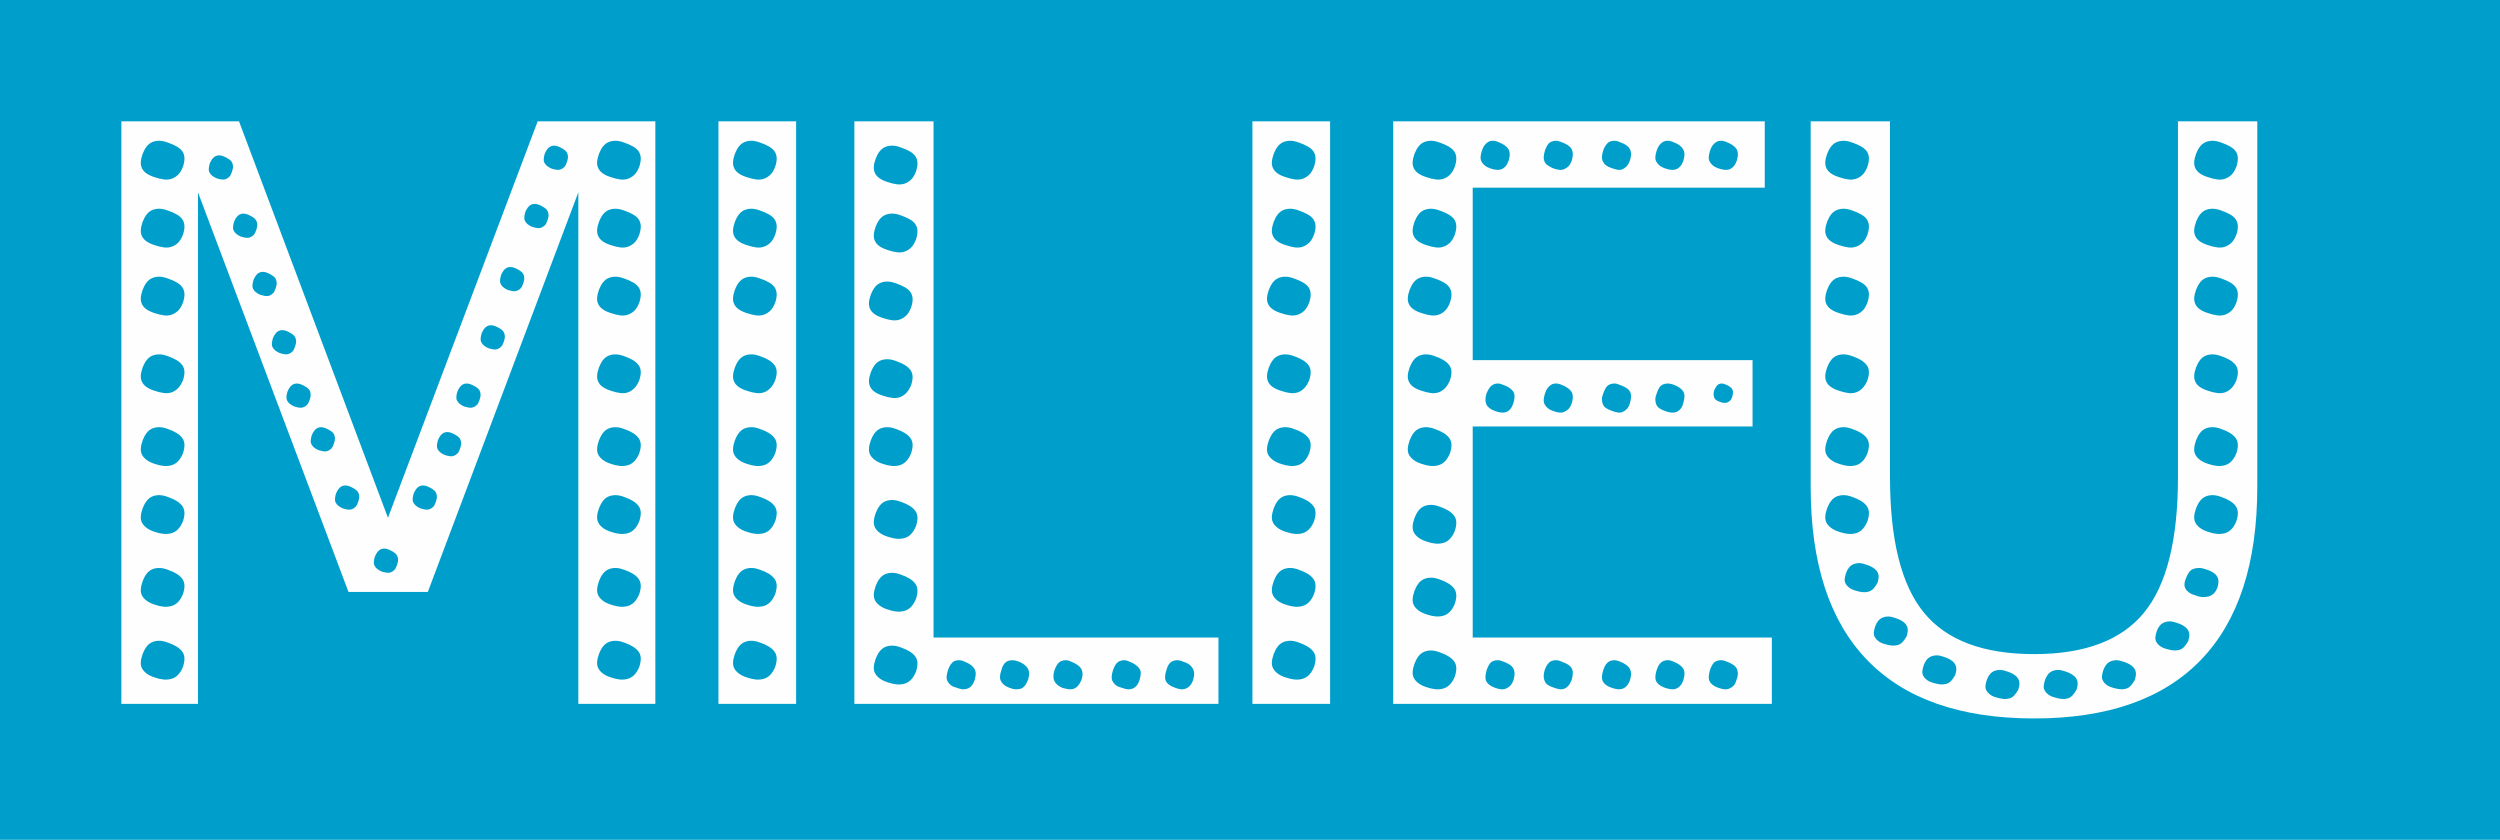 <?xml version="1.0" encoding="UTF-8"?>
<svg width="515px" height="173px" viewBox="0 0 515 173" version="1.1" xmlns="http://www.w3.org/2000/svg" xmlns:xlink="http://www.w3.org/1999/xlink">
    <title>milieu-logo-los</title>
    <g id="Page-1" stroke="none" stroke-width="1" fill="none" fill-rule="evenodd">
        <g id="Group-8">
            <rect id="Rectangle-Copy-81" fill="#009FCB" x="0" y="0" width="515" height="173"></rect>
            <path d="M25,145 L40.783,145 L40.783,39.628 L71.786,121.932 L88.134,121.932 L119.136,39.628 L119.136,145 L135,145 L135,25 L110.761,25 L79.919,106.661 L49.239,25 L25,25 L25,145 Z M36.656,50.03 C36.252,50.408 35.805,50.676 35.316,50.838 C34.825,51 34.292,51.041 33.717,50.96 C33.14,50.879 32.535,50.731 31.902,50.515 C31.21,50.3 30.648,50.044 30.216,49.747 C29.784,49.452 29.466,49.101 29.265,48.697 C29.062,48.293 28.976,47.848 29.006,47.364 C29.034,46.879 29.164,46.313 29.394,45.666 C29.624,45.074 29.898,44.576 30.216,44.171 C30.532,43.767 30.908,43.472 31.339,43.282 C31.771,43.095 32.26,43 32.809,43 C33.356,43 33.975,43.135 34.667,43.404 C35.301,43.62 35.878,43.876 36.396,44.171 C36.915,44.468 37.304,44.805 37.563,45.181 C37.822,45.559 37.965,46.003 37.995,46.515 C38.024,47.027 37.923,47.634 37.693,48.333 C37.404,49.088 37.058,49.654 36.656,50.03 L36.656,50.03 Z M36.656,64.031 C36.252,64.408 35.805,64.677 35.316,64.839 C34.825,65 34.292,65.04 33.717,64.959 C33.14,64.879 32.535,64.731 31.902,64.515 C31.21,64.301 30.648,64.044 30.216,63.747 C29.784,63.452 29.466,63.101 29.265,62.697 C29.062,62.293 28.976,61.848 29.006,61.363 C29.034,60.878 29.164,60.313 29.394,59.667 C29.624,59.074 29.898,58.576 30.216,58.171 C30.532,57.767 30.908,57.472 31.339,57.283 C31.771,57.095 32.26,57 32.809,57 C33.356,57 33.975,57.135 34.667,57.404 C35.301,57.62 35.878,57.876 36.396,58.171 C36.915,58.469 37.304,58.806 37.563,59.182 C37.822,59.559 37.965,60.003 37.995,60.515 C38.024,61.028 37.923,61.634 37.693,62.333 C37.404,63.089 37.058,63.654 36.656,64.031 L36.656,64.031 Z M36.656,95.04 C36.252,95.448 35.791,95.72 35.272,95.855 C34.754,95.99 34.221,96.031 33.673,95.976 C33.125,95.923 32.535,95.787 31.902,95.569 C31.21,95.353 30.648,95.081 30.216,94.755 C29.784,94.429 29.466,94.078 29.265,93.698 C29.062,93.318 28.976,92.884 29.006,92.395 C29.034,91.907 29.164,91.337 29.394,90.686 C29.624,90.09 29.898,89.587 30.216,89.18 C30.532,88.773 30.908,88.475 31.339,88.284 C31.771,88.094 32.26,88 32.809,88 C33.356,88 33.977,88.136 34.667,88.406 C35.301,88.624 35.863,88.882 36.354,89.18 C36.842,89.478 37.231,89.818 37.52,90.197 C37.807,90.578 37.965,91.025 37.995,91.54 C38.024,92.056 37.923,92.668 37.693,93.372 C37.404,94.078 37.058,94.633 36.656,95.04 L36.656,95.04 Z M36.656,79.99 C36.252,80.394 35.805,80.677 35.316,80.839 C34.825,81 34.292,81.04 33.717,80.959 C33.14,80.879 32.535,80.731 31.902,80.515 C31.21,80.301 30.648,80.044 30.216,79.747 C29.784,79.452 29.466,79.102 29.265,78.697 C29.062,78.293 28.976,77.848 29.006,77.363 C29.034,76.878 29.164,76.314 29.394,75.667 C29.624,75.074 29.898,74.576 30.216,74.171 C30.532,73.768 30.908,73.472 31.339,73.283 C31.771,73.095 32.26,73 32.809,73 C33.356,73 33.975,73.136 34.667,73.404 C35.301,73.62 35.863,73.876 36.354,74.171 C36.842,74.469 37.231,74.806 37.52,75.182 C37.807,75.559 37.965,76.004 37.995,76.515 C38.024,77.028 37.923,77.634 37.693,78.333 C37.404,79.035 37.058,79.585 36.656,79.99 L36.656,79.99 Z M36.656,109.04 C36.252,109.448 35.791,109.72 35.272,109.855 C34.754,109.99 34.22,110.031 33.673,109.976 C33.125,109.923 32.535,109.787 31.902,109.57 C31.21,109.353 30.648,109.082 30.216,108.756 C29.784,108.43 29.466,108.078 29.265,107.698 C29.062,107.319 28.976,106.884 29.006,106.395 C29.034,105.907 29.164,105.337 29.394,104.686 C29.624,104.09 29.898,103.587 30.216,103.18 C30.532,102.773 30.907,102.475 31.339,102.284 C31.771,102.095 32.26,102 32.809,102 C33.356,102 33.975,102.136 34.667,102.407 C35.301,102.624 35.863,102.882 36.354,103.18 C36.842,103.479 37.231,103.818 37.52,104.198 C37.807,104.578 37.965,105.025 37.995,105.541 C38.024,106.057 37.923,106.668 37.693,107.372 C37.404,108.078 37.058,108.633 36.656,109.04 L36.656,109.04 Z M36.656,124.04 C36.252,124.447 35.791,124.719 35.272,124.854 C34.754,124.991 34.22,125.031 33.673,124.977 C33.125,124.923 32.535,124.787 31.902,124.57 C31.21,124.354 30.648,124.081 30.216,123.756 C29.784,123.43 29.466,123.078 29.265,122.697 C29.062,122.318 28.976,121.883 29.006,121.395 C29.034,120.906 29.164,120.338 29.394,119.686 C29.624,119.089 29.898,118.587 30.216,118.18 C30.532,117.774 30.907,117.475 31.339,117.285 C31.771,117.095 32.26,117 32.809,117 C33.356,117 33.975,117.137 34.667,117.407 C35.301,117.625 35.863,117.882 36.354,118.18 C36.842,118.479 37.231,118.819 37.52,119.198 C37.807,119.578 37.965,120.026 37.995,120.541 C38.024,121.057 37.923,121.667 37.693,122.372 C37.404,123.078 37.058,123.634 36.656,124.04 L36.656,124.04 Z M36.656,139.041 C36.252,139.448 35.791,139.719 35.272,139.855 C34.754,139.991 34.22,140.031 33.673,139.977 C33.125,139.923 32.535,139.787 31.902,139.57 C31.21,139.354 30.647,139.081 30.216,138.756 C29.784,138.43 29.466,138.078 29.265,137.697 C29.062,137.318 28.976,136.884 29.006,136.396 C29.034,135.907 29.164,135.338 29.394,134.686 C29.624,134.09 29.898,133.588 30.216,133.181 C30.532,132.774 30.907,132.476 31.339,132.285 C31.771,132.095 32.26,132 32.809,132 C33.356,132 33.975,132.137 34.667,132.407 C35.301,132.625 35.863,132.883 36.354,133.181 C36.842,133.479 37.231,133.819 37.52,134.198 C37.807,134.578 37.965,135.026 37.995,135.541 C38.024,136.057 37.923,136.667 37.693,137.372 C37.404,138.078 37.058,138.634 36.656,139.041 L36.656,139.041 Z M36.656,36.031 C36.252,36.408 35.805,36.677 35.316,36.839 C34.825,37 34.292,37.04 33.717,36.959 C33.14,36.879 32.535,36.731 31.902,36.515 C31.21,36.301 30.648,36.044 30.216,35.748 C29.784,35.452 29.466,35.102 29.265,34.697 C29.062,34.293 28.976,33.848 29.006,33.363 C29.034,32.879 29.164,32.314 29.394,31.667 C29.624,31.074 29.898,30.576 30.216,30.172 C30.532,29.768 30.908,29.473 31.339,29.283 C31.771,29.095 32.26,29 32.809,29 C33.356,29 33.975,29.136 34.667,29.404 C35.301,29.621 35.878,29.876 36.396,30.172 C36.915,30.469 37.304,30.806 37.563,31.182 C37.822,31.559 37.965,32.004 37.995,32.515 C38.024,33.028 37.923,33.634 37.693,34.333 C37.404,35.089 37.058,35.654 36.656,36.031 L36.656,36.031 Z M130.656,50.03 C130.251,50.408 129.805,50.676 129.316,50.838 C128.825,51 128.291,51.041 127.716,50.96 C127.14,50.879 126.535,50.731 125.902,50.515 C125.21,50.3 124.647,50.044 124.215,49.747 C123.784,49.452 123.466,49.101 123.265,48.697 C123.062,48.293 122.976,47.848 123.006,47.364 C123.034,46.879 123.164,46.313 123.394,45.666 C123.624,45.074 123.898,44.576 124.215,44.171 C124.532,43.767 124.907,43.472 125.339,43.282 C125.771,43.095 126.26,43 126.809,43 C127.355,43 127.975,43.135 128.667,43.404 C129.301,43.62 129.878,43.876 130.396,44.171 C130.915,44.468 131.304,44.805 131.563,45.181 C131.822,45.559 131.965,46.003 131.995,46.515 C132.024,47.027 131.923,47.634 131.693,48.333 C131.404,49.088 131.058,49.654 130.656,50.03 L130.656,50.03 Z M130.656,64.031 C130.251,64.408 129.805,64.677 129.316,64.839 C128.825,65 128.291,65.04 127.716,64.959 C127.14,64.879 126.535,64.731 125.902,64.515 C125.21,64.301 124.647,64.044 124.215,63.747 C123.784,63.452 123.466,63.101 123.265,62.697 C123.062,62.293 122.976,61.848 123.006,61.363 C123.034,60.878 123.164,60.313 123.394,59.667 C123.624,59.074 123.898,58.576 124.215,58.171 C124.532,57.767 124.907,57.472 125.339,57.283 C125.771,57.095 126.26,57 126.809,57 C127.355,57 127.975,57.135 128.667,57.404 C129.301,57.62 129.878,57.876 130.396,58.171 C130.915,58.469 131.304,58.806 131.563,59.182 C131.822,59.559 131.965,60.003 131.995,60.515 C132.024,61.028 131.923,61.634 131.693,62.333 C131.404,63.089 131.058,63.654 130.656,64.031 L130.656,64.031 Z M130.656,95.04 C130.252,95.448 129.791,95.72 129.272,95.855 C128.754,95.99 128.22,96.031 127.673,95.976 C127.125,95.923 126.535,95.787 125.902,95.569 C125.21,95.353 124.647,95.081 124.215,94.755 C123.784,94.429 123.466,94.078 123.265,93.698 C123.062,93.318 122.976,92.884 123.006,92.395 C123.034,91.907 123.164,91.337 123.394,90.686 C123.624,90.09 123.898,89.587 124.215,89.18 C124.532,88.773 124.907,88.475 125.339,88.284 C125.771,88.094 126.26,88 126.809,88 C127.356,88 127.975,88.136 128.667,88.406 C129.301,88.624 129.863,88.882 130.353,89.18 C130.841,89.478 131.231,89.818 131.52,90.197 C131.807,90.578 131.965,91.025 131.995,91.54 C132.024,92.056 131.923,92.668 131.693,93.372 C131.404,94.078 131.058,94.633 130.656,95.04 L130.656,95.04 Z M130.656,79.99 C130.251,80.394 129.805,80.677 129.316,80.839 C128.825,81 128.291,81.04 127.716,80.959 C127.14,80.879 126.535,80.731 125.902,80.515 C125.21,80.301 124.647,80.044 124.215,79.747 C123.784,79.452 123.466,79.102 123.265,78.697 C123.062,78.293 122.976,77.848 123.006,77.363 C123.034,76.878 123.164,76.314 123.394,75.667 C123.624,75.074 123.898,74.576 124.215,74.171 C124.532,73.768 124.907,73.472 125.339,73.283 C125.771,73.095 126.26,73 126.809,73 C127.355,73 127.975,73.136 128.667,73.404 C129.301,73.62 129.863,73.876 130.353,74.171 C130.841,74.469 131.231,74.806 131.52,75.182 C131.807,75.559 131.965,76.004 131.995,76.515 C132.024,77.028 131.923,77.634 131.693,78.333 C131.404,79.035 131.058,79.585 130.656,79.99 L130.656,79.99 Z M130.656,109.04 C130.251,109.448 129.791,109.72 129.272,109.855 C128.754,109.99 128.22,110.031 127.673,109.976 C127.125,109.923 126.535,109.787 125.902,109.57 C125.21,109.353 124.647,109.082 124.215,108.756 C123.783,108.43 123.466,108.078 123.265,107.698 C123.062,107.319 122.976,106.884 123.006,106.395 C123.034,105.907 123.164,105.337 123.394,104.686 C123.624,104.09 123.898,103.587 124.215,103.18 C124.532,102.773 124.907,102.475 125.339,102.284 C125.771,102.095 126.26,102 126.809,102 C127.355,102 127.975,102.136 128.667,102.407 C129.301,102.624 129.863,102.882 130.353,103.18 C130.841,103.479 131.231,103.818 131.52,104.198 C131.807,104.578 131.965,105.025 131.995,105.541 C132.024,106.057 131.923,106.668 131.693,107.372 C131.404,108.078 131.058,108.633 130.656,109.04 L130.656,109.04 Z M130.656,124.04 C130.251,124.447 129.791,124.719 129.272,124.854 C128.754,124.991 128.22,125.031 127.673,124.977 C127.125,124.923 126.535,124.787 125.902,124.57 C125.21,124.354 124.647,124.081 124.215,123.756 C123.783,123.43 123.466,123.078 123.265,122.697 C123.062,122.318 122.976,121.883 123.006,121.395 C123.034,120.906 123.164,120.338 123.394,119.686 C123.624,119.089 123.898,118.587 124.215,118.18 C124.532,117.774 124.907,117.475 125.339,117.285 C125.771,117.095 126.26,117 126.809,117 C127.355,117 127.975,117.137 128.667,117.407 C129.301,117.625 129.863,117.882 130.353,118.18 C130.841,118.479 131.231,118.819 131.52,119.198 C131.807,119.578 131.965,120.026 131.995,120.541 C132.024,121.057 131.923,121.667 131.693,122.372 C131.404,123.078 131.058,123.634 130.656,124.04 L130.656,124.04 Z M130.656,139.041 C130.251,139.448 129.791,139.719 129.272,139.855 C128.754,139.991 128.22,140.031 127.673,139.977 C127.125,139.923 126.535,139.787 125.902,139.57 C125.21,139.354 124.647,139.081 124.215,138.756 C123.783,138.43 123.466,138.078 123.265,137.697 C123.062,137.318 122.976,136.884 123.006,136.396 C123.034,135.907 123.164,135.338 123.394,134.686 C123.624,134.09 123.898,133.588 124.215,133.181 C124.531,132.774 124.907,132.476 125.339,132.285 C125.771,132.095 126.26,132 126.809,132 C127.355,132 127.975,132.137 128.667,132.407 C129.301,132.625 129.863,132.883 130.353,133.181 C130.841,133.479 131.231,133.819 131.52,134.198 C131.807,134.578 131.965,135.026 131.995,135.541 C132.024,136.057 131.923,136.667 131.693,137.372 C131.404,138.078 131.058,138.634 130.656,139.041 L130.656,139.041 Z M130.656,36.031 C130.251,36.408 129.805,36.677 129.316,36.839 C128.825,37 128.291,37.04 127.716,36.959 C127.14,36.879 126.535,36.731 125.902,36.515 C125.21,36.301 124.647,36.044 124.215,35.748 C123.784,35.452 123.466,35.102 123.265,34.697 C123.062,34.293 122.976,33.848 123.006,33.363 C123.034,32.879 123.164,32.314 123.394,31.667 C123.624,31.074 123.898,30.576 124.215,30.172 C124.532,29.768 124.907,29.473 125.339,29.283 C125.771,29.095 126.26,29 126.809,29 C127.355,29 127.975,29.136 128.667,29.404 C129.301,29.621 129.878,29.876 130.396,30.172 C130.915,30.469 131.304,30.806 131.563,31.182 C131.822,31.559 131.965,32.004 131.995,32.515 C132.024,33.028 131.923,33.634 131.693,34.333 C131.404,35.089 131.058,35.654 130.656,36.031 L130.656,36.031 Z M116.254,34.401 C116.046,34.62 115.799,34.783 115.514,34.891 C115.228,35 114.93,35.028 114.618,34.972 C114.306,34.919 113.967,34.837 113.604,34.728 C113.24,34.565 112.941,34.389 112.707,34.198 C112.475,34.008 112.292,33.791 112.163,33.546 C112.032,33.301 111.98,33.03 112.007,32.731 C112.032,32.433 112.096,32.093 112.201,31.712 C112.357,31.333 112.526,31.019 112.707,30.774 C112.889,30.529 113.097,30.34 113.331,30.204 C113.565,30.068 113.838,30 114.15,30 C114.462,30 114.799,30.082 115.163,30.245 C115.526,30.408 115.851,30.585 116.137,30.774 C116.422,30.965 116.63,31.17 116.761,31.386 C116.89,31.603 116.968,31.875 116.995,32.201 C117.02,32.527 116.955,32.908 116.799,33.342 C116.644,33.831 116.461,34.185 116.254,34.401 L116.254,34.401 Z M112.254,46.402 C112.046,46.619 111.799,46.782 111.514,46.891 C111.228,47.001 110.929,47.027 110.617,46.973 C110.306,46.919 109.968,46.838 109.605,46.728 C109.24,46.565 108.942,46.389 108.708,46.199 C108.474,46.008 108.291,45.791 108.162,45.546 C108.032,45.302 107.981,45.03 108.006,44.731 C108.032,44.433 108.097,44.093 108.202,43.712 C108.358,43.332 108.525,43.019 108.708,42.774 C108.89,42.529 109.098,42.34 109.332,42.203 C109.566,42.068 109.839,42 110.15,42 C110.461,42 110.799,42.082 111.163,42.245 C111.526,42.408 111.851,42.585 112.138,42.774 C112.423,42.965 112.631,43.17 112.761,43.386 C112.89,43.604 112.968,43.875 112.994,44.2 C113.02,44.527 112.956,44.908 112.8,45.342 C112.644,45.831 112.461,46.185 112.254,46.402 L112.254,46.402 Z M107.254,59.402 C107.047,59.619 106.799,59.783 106.514,59.891 C106.228,60 105.929,60.027 105.618,59.973 C105.306,59.918 104.968,59.838 104.604,59.728 C104.24,59.565 103.942,59.389 103.708,59.198 C103.475,59.008 103.292,58.79 103.163,58.545 C103.033,58.301 102.98,58.03 103.007,57.731 C103.033,57.432 103.097,57.093 103.202,56.711 C103.358,56.332 103.526,56.019 103.708,55.774 C103.89,55.529 104.098,55.339 104.332,55.203 C104.566,55.068 104.838,55 105.15,55 C105.462,55 105.799,55.082 106.163,55.244 C106.526,55.407 106.851,55.584 107.137,55.774 C107.423,55.965 107.631,56.169 107.761,56.385 C107.89,56.604 107.968,56.874 107.994,57.201 C108.02,57.527 107.956,57.907 107.8,58.342 C107.644,58.831 107.461,59.186 107.254,59.402 L107.254,59.402 Z M103.254,71.402 C103.046,71.62 102.799,71.783 102.513,71.891 C102.228,72 101.929,72.028 101.618,71.972 C101.306,71.919 100.967,71.837 100.604,71.728 C100.24,71.565 99.942,71.389 99.708,71.198 C99.475,71.009 99.292,70.791 99.163,70.546 C99.033,70.301 98.98,70.031 99.007,69.731 C99.033,69.433 99.097,69.093 99.202,68.712 C99.358,68.333 99.526,68.02 99.708,67.775 C99.89,67.53 100.098,67.34 100.332,67.204 C100.566,67.069 100.838,67 101.15,67 C101.462,67 101.799,67.082 102.163,67.245 C102.526,67.408 102.851,67.585 103.137,67.775 C103.422,67.965 103.631,68.17 103.761,68.386 C103.89,68.603 103.967,68.875 103.994,69.201 C104.02,69.527 103.956,69.908 103.8,70.343 C103.644,70.832 103.461,71.185 103.254,71.402 L103.254,71.402 Z M98.254,83.401 C98.046,83.62 97.798,83.783 97.513,83.891 C97.228,84 96.929,84.028 96.618,83.972 C96.306,83.919 95.967,83.837 95.604,83.728 C95.241,83.565 94.942,83.389 94.708,83.198 C94.475,83.008 94.292,82.791 94.163,82.546 C94.032,82.301 93.98,82.031 94.007,81.731 C94.032,81.433 94.097,81.093 94.201,80.712 C94.357,80.333 94.526,80.02 94.708,79.775 C94.889,79.53 95.098,79.34 95.332,79.204 C95.566,79.069 95.838,79 96.15,79 C96.462,79 96.799,79.082 97.163,79.245 C97.526,79.408 97.851,79.585 98.137,79.775 C98.422,79.965 98.631,80.17 98.761,80.386 C98.89,80.603 98.968,80.875 98.994,81.201 C99.02,81.527 98.955,81.908 98.799,82.343 C98.644,82.832 98.461,83.185 98.254,83.401 L98.254,83.401 Z M94.254,93.401 C94.046,93.62 93.799,93.783 93.514,93.891 C93.228,94 92.93,94.028 92.618,93.972 C92.306,93.919 91.967,93.837 91.604,93.728 C91.241,93.565 90.942,93.389 90.708,93.198 C90.475,93.008 90.292,92.791 90.163,92.546 C90.032,92.301 89.98,92.031 90.007,91.731 C90.032,91.433 90.096,91.093 90.201,90.712 C90.357,90.333 90.526,90.02 90.708,89.775 C90.889,89.53 91.097,89.34 91.331,89.204 C91.565,89.069 91.838,89 92.15,89 C92.462,89 92.799,89.082 93.163,89.245 C93.526,89.408 93.851,89.585 94.137,89.775 C94.422,89.965 94.63,90.17 94.761,90.386 C94.89,90.603 94.968,90.875 94.995,91.201 C95.02,91.527 94.955,91.908 94.799,92.343 C94.644,92.832 94.462,93.185 94.254,93.401 L94.254,93.401 Z M89.254,104.401 C89.046,104.62 88.799,104.783 88.514,104.891 C88.227,105 87.929,105.028 87.618,104.972 C87.306,104.919 86.967,104.837 86.604,104.728 C86.24,104.565 85.941,104.389 85.707,104.198 C85.474,104.008 85.292,103.791 85.162,103.546 C85.032,103.301 84.98,103.031 85.007,102.731 C85.032,102.433 85.096,102.093 85.201,101.712 C85.357,101.333 85.526,101.02 85.707,100.775 C85.889,100.53 86.097,100.34 86.331,100.204 C86.565,100.069 86.838,100 87.15,100 C87.462,100 87.799,100.082 88.162,100.245 C88.526,100.408 88.851,100.585 89.137,100.775 C89.422,100.965 89.63,101.17 89.761,101.386 C89.89,101.603 89.968,101.875 89.995,102.201 C90.02,102.527 89.955,102.908 89.799,103.343 C89.644,103.832 89.461,104.185 89.254,104.401 L89.254,104.401 Z M81.254,117.402 C81.046,117.619 80.798,117.782 80.513,117.891 C80.228,118.001 79.929,118.027 79.618,117.973 C79.306,117.919 78.967,117.838 78.604,117.728 C78.24,117.565 77.942,117.389 77.708,117.199 C77.475,117.008 77.292,116.791 77.163,116.546 C77.033,116.302 76.98,116.03 77.007,115.731 C77.033,115.433 77.097,115.093 77.202,114.712 C77.357,114.333 77.526,114.019 77.708,113.774 C77.889,113.529 78.098,113.34 78.332,113.203 C78.566,113.068 78.838,113 79.15,113 C79.462,113 79.799,113.082 80.163,113.245 C80.526,113.408 80.851,113.585 81.137,113.774 C81.422,113.965 81.631,114.17 81.761,114.386 C81.89,114.604 81.967,114.875 81.994,115.201 C82.02,115.527 81.956,115.908 81.8,116.342 C81.644,116.831 81.461,117.185 81.254,117.402 L81.254,117.402 Z M73.254,104.401 C73.046,104.62 72.799,104.783 72.514,104.891 C72.228,105 71.929,105.028 71.618,104.972 C71.306,104.919 70.967,104.837 70.604,104.728 C70.24,104.565 69.941,104.389 69.707,104.198 C69.474,104.008 69.292,103.791 69.163,103.546 C69.032,103.301 68.98,103.031 69.007,102.731 C69.032,102.433 69.096,102.093 69.201,101.712 C69.357,101.333 69.526,101.02 69.707,100.775 C69.889,100.53 70.097,100.34 70.331,100.204 C70.565,100.069 70.838,100 71.15,100 C71.462,100 71.799,100.082 72.162,100.245 C72.526,100.408 72.851,100.585 73.137,100.775 C73.422,100.965 73.63,101.17 73.761,101.386 C73.89,101.603 73.968,101.875 73.995,102.201 C74.02,102.527 73.955,102.908 73.799,103.343 C73.644,103.832 73.461,104.185 73.254,104.401 L73.254,104.401 Z M68.254,92.402 C68.046,92.62 67.799,92.783 67.514,92.891 C67.228,93 66.929,93.027 66.617,92.973 C66.306,92.918 65.968,92.837 65.605,92.728 C65.24,92.565 64.942,92.389 64.708,92.198 C64.474,92.009 64.292,91.79 64.162,91.546 C64.032,91.301 63.981,91.03 64.006,90.73 C64.032,90.433 64.097,90.092 64.202,89.712 C64.358,89.333 64.525,89.02 64.708,88.775 C64.89,88.53 65.098,88.34 65.332,88.204 C65.566,88.069 65.839,88 66.151,88 C66.461,88 66.799,88.082 67.163,88.245 C67.526,88.408 67.851,88.585 68.138,88.775 C68.423,88.966 68.631,89.169 68.762,89.386 C68.89,89.604 68.968,89.875 68.994,90.201 C69.02,90.527 68.956,90.908 68.8,91.342 C68.644,91.832 68.461,92.185 68.254,92.402 L68.254,92.402 Z M63.254,83.401 C63.047,83.62 62.799,83.783 62.514,83.891 C62.228,84 61.929,84.028 61.618,83.972 C61.306,83.919 60.968,83.837 60.604,83.728 C60.24,83.565 59.942,83.389 59.708,83.198 C59.475,83.008 59.292,82.791 59.163,82.546 C59.033,82.301 58.98,82.031 59.007,81.731 C59.033,81.433 59.097,81.093 59.202,80.712 C59.358,80.333 59.526,80.02 59.708,79.775 C59.89,79.53 60.098,79.34 60.332,79.204 C60.566,79.069 60.838,79 61.15,79 C61.462,79 61.799,79.082 62.163,79.245 C62.526,79.408 62.851,79.585 63.137,79.775 C63.423,79.965 63.631,80.17 63.761,80.386 C63.89,80.603 63.967,80.875 63.994,81.201 C64.02,81.527 63.956,81.908 63.8,82.343 C63.644,82.832 63.461,83.185 63.254,83.401 L63.254,83.401 Z M60.254,72.401 C60.046,72.62 59.798,72.783 59.513,72.891 C59.228,73 58.929,73.028 58.618,72.972 C58.306,72.919 57.967,72.837 57.604,72.728 C57.241,72.565 56.942,72.389 56.708,72.198 C56.475,72.008 56.292,71.791 56.163,71.546 C56.032,71.301 55.98,71.031 56.007,70.731 C56.032,70.433 56.097,70.093 56.201,69.712 C56.357,69.333 56.526,69.019 56.708,68.775 C56.889,68.53 57.098,68.34 57.332,68.204 C57.566,68.068 57.838,68 58.15,68 C58.462,68 58.799,68.082 59.163,68.245 C59.526,68.408 59.851,68.585 60.137,68.775 C60.422,68.965 60.631,69.17 60.761,69.386 C60.89,69.603 60.968,69.875 60.994,70.201 C61.02,70.527 60.955,70.908 60.799,71.343 C60.644,71.831 60.461,72.185 60.254,72.401 L60.254,72.401 Z M56.254,60.402 C56.046,60.62 55.799,60.783 55.514,60.891 C55.228,61 54.93,61.027 54.618,60.973 C54.306,60.918 53.967,60.837 53.604,60.728 C53.24,60.565 52.941,60.389 52.707,60.198 C52.475,60.009 52.292,59.79 52.163,59.546 C52.032,59.301 51.98,59.03 52.007,58.73 C52.032,58.433 52.096,58.092 52.201,57.712 C52.357,57.333 52.526,57.02 52.707,56.775 C52.889,56.53 53.097,56.34 53.331,56.204 C53.565,56.069 53.838,56 54.15,56 C54.462,56 54.799,56.082 55.163,56.245 C55.526,56.408 55.851,56.585 56.137,56.775 C56.422,56.966 56.63,57.169 56.761,57.386 C56.89,57.604 56.968,57.875 56.995,58.201 C57.02,58.527 56.955,58.908 56.799,59.342 C56.644,59.832 56.461,60.185 56.254,60.402 L56.254,60.402 Z M52.254,48.402 C52.046,48.619 51.799,48.782 51.514,48.891 C51.228,49.001 50.929,49.027 50.617,48.973 C50.306,48.919 49.968,48.838 49.605,48.728 C49.24,48.565 48.942,48.389 48.708,48.198 C48.474,48.008 48.292,47.79 48.162,47.545 C48.032,47.301 47.981,47.03 48.006,46.731 C48.032,46.432 48.097,46.093 48.202,45.711 C48.358,45.332 48.525,45.019 48.708,44.774 C48.89,44.529 49.098,44.339 49.332,44.203 C49.566,44.068 49.839,44 50.151,44 C50.461,44 50.799,44.082 51.163,44.245 C51.526,44.407 51.851,44.584 52.138,44.774 C52.423,44.965 52.631,45.169 52.762,45.385 C52.89,45.604 52.968,45.874 52.994,46.2 C53.02,46.527 52.956,46.907 52.8,47.342 C52.644,47.831 52.461,48.185 52.254,48.402 L52.254,48.402 Z M47.254,36.402 C47.046,36.619 46.799,36.782 46.514,36.891 C46.228,37.001 45.929,37.027 45.618,36.973 C45.306,36.919 44.967,36.838 44.604,36.728 C44.24,36.565 43.942,36.389 43.708,36.199 C43.475,36.008 43.292,35.791 43.163,35.546 C43.033,35.302 42.98,35.03 43.007,34.731 C43.033,34.433 43.097,34.093 43.202,33.711 C43.358,33.332 43.526,33.019 43.708,32.774 C43.89,32.529 44.098,32.34 44.332,32.203 C44.566,32.068 44.838,32 45.15,32 C45.462,32 45.799,32.082 46.163,32.245 C46.526,32.408 46.851,32.585 47.137,32.774 C47.422,32.965 47.631,33.169 47.761,33.386 C47.89,33.604 47.967,33.874 47.994,34.2 C48.02,34.527 47.956,34.908 47.8,35.342 C47.644,35.831 47.461,36.185 47.254,36.402 L47.254,36.402 Z M148,145 L164,145 L164,25 L148,25 L148,145 Z M158.656,50.03 C158.252,50.408 157.805,50.676 157.316,50.838 C156.826,51 156.292,51.041 155.717,50.96 C155.14,50.879 154.535,50.731 153.902,50.515 C153.21,50.3 152.648,50.044 152.216,49.747 C151.784,49.452 151.466,49.101 151.265,48.697 C151.062,48.293 150.976,47.848 151.006,47.364 C151.034,46.879 151.164,46.313 151.394,45.666 C151.624,45.074 151.898,44.576 152.216,44.171 C152.532,43.767 152.908,43.472 153.34,43.282 C153.771,43.095 154.261,43 154.809,43 C155.356,43 155.977,43.135 156.667,43.404 C157.301,43.62 157.878,43.876 158.396,44.171 C158.915,44.468 159.305,44.805 159.563,45.181 C159.822,45.559 159.966,46.003 159.995,46.515 C160.024,47.027 159.923,47.634 159.693,48.333 C159.404,49.088 159.058,49.654 158.656,50.03 L158.656,50.03 Z M158.656,64.031 C158.252,64.408 157.805,64.677 157.316,64.839 C156.826,65 156.292,65.04 155.717,64.959 C155.14,64.879 154.535,64.731 153.902,64.515 C153.21,64.301 152.648,64.044 152.216,63.747 C151.784,63.452 151.466,63.101 151.265,62.697 C151.062,62.293 150.976,61.848 151.006,61.363 C151.035,60.878 151.164,60.313 151.394,59.667 C151.624,59.074 151.898,58.576 152.216,58.171 C152.532,57.767 152.908,57.472 153.34,57.283 C153.771,57.095 154.261,57 154.809,57 C155.356,57 155.977,57.135 156.667,57.404 C157.301,57.62 157.878,57.876 158.396,58.171 C158.915,58.469 159.305,58.806 159.563,59.182 C159.822,59.559 159.966,60.003 159.995,60.515 C160.024,61.028 159.923,61.634 159.693,62.333 C159.404,63.089 159.058,63.654 158.656,64.031 L158.656,64.031 Z M158.656,95.04 C158.252,95.448 157.791,95.72 157.272,95.855 C156.754,95.99 156.221,96.031 155.673,95.976 C155.125,95.923 154.535,95.787 153.902,95.569 C153.21,95.353 152.648,95.081 152.216,94.755 C151.784,94.429 151.466,94.078 151.265,93.698 C151.062,93.318 150.976,92.884 151.006,92.395 C151.035,91.907 151.164,91.337 151.394,90.686 C151.625,90.09 151.898,89.587 152.216,89.18 C152.532,88.773 152.908,88.475 153.34,88.284 C153.771,88.094 154.261,88 154.809,88 C155.356,88 155.977,88.136 156.667,88.406 C157.301,88.624 157.863,88.882 158.354,89.18 C158.842,89.478 159.231,89.818 159.52,90.197 C159.808,90.578 159.966,91.025 159.995,91.54 C160.024,92.056 159.923,92.668 159.693,93.372 C159.404,94.078 159.058,94.633 158.656,95.04 L158.656,95.04 Z M158.656,79.99 C158.252,80.394 157.805,80.677 157.316,80.839 C156.826,81 156.292,81.04 155.717,80.959 C155.14,80.879 154.535,80.731 153.902,80.515 C153.21,80.301 152.648,80.044 152.216,79.747 C151.784,79.452 151.466,79.102 151.265,78.697 C151.062,78.293 150.976,77.848 151.006,77.363 C151.035,76.878 151.164,76.314 151.394,75.667 C151.624,75.074 151.898,74.576 152.216,74.171 C152.532,73.768 152.908,73.472 153.34,73.283 C153.771,73.095 154.261,73 154.809,73 C155.356,73 155.977,73.136 156.667,73.404 C157.301,73.62 157.863,73.876 158.354,74.171 C158.842,74.469 159.231,74.806 159.52,75.182 C159.808,75.559 159.966,76.004 159.995,76.515 C160.024,77.028 159.923,77.634 159.693,78.333 C159.404,79.035 159.058,79.585 158.656,79.99 L158.656,79.99 Z M158.656,109.04 C158.252,109.448 157.791,109.72 157.272,109.855 C156.754,109.99 156.221,110.031 155.673,109.976 C155.125,109.923 154.535,109.787 153.902,109.57 C153.21,109.353 152.648,109.082 152.216,108.756 C151.784,108.43 151.466,108.078 151.265,107.698 C151.062,107.319 150.976,106.884 151.006,106.395 C151.034,105.907 151.164,105.337 151.394,104.686 C151.624,104.09 151.898,103.587 152.216,103.18 C152.532,102.773 152.908,102.475 153.34,102.284 C153.771,102.095 154.261,102 154.809,102 C155.356,102 155.977,102.136 156.667,102.407 C157.301,102.624 157.863,102.882 158.354,103.18 C158.842,103.479 159.231,103.818 159.52,104.198 C159.808,104.578 159.966,105.025 159.995,105.541 C160.024,106.057 159.923,106.668 159.693,107.372 C159.404,108.078 159.058,108.633 158.656,109.04 L158.656,109.04 Z M158.656,124.04 C158.252,124.447 157.791,124.719 157.272,124.854 C156.754,124.991 156.221,125.031 155.673,124.977 C155.125,124.923 154.535,124.787 153.902,124.57 C153.21,124.354 152.648,124.081 152.216,123.756 C151.784,123.43 151.466,123.078 151.265,122.697 C151.062,122.318 150.976,121.883 151.006,121.395 C151.034,120.906 151.164,120.338 151.394,119.686 C151.624,119.089 151.898,118.587 152.216,118.18 C152.532,117.774 152.908,117.475 153.34,117.285 C153.771,117.095 154.261,117 154.809,117 C155.356,117 155.977,117.137 156.667,117.407 C157.301,117.625 157.863,117.882 158.354,118.18 C158.842,118.479 159.231,118.819 159.52,119.198 C159.808,119.578 159.966,120.026 159.995,120.541 C160.024,121.057 159.923,121.667 159.693,122.372 C159.404,123.078 159.058,123.634 158.656,124.04 L158.656,124.04 Z M158.656,139.041 C158.252,139.448 157.791,139.719 157.272,139.855 C156.754,139.991 156.221,140.031 155.673,139.977 C155.125,139.923 154.535,139.787 153.902,139.57 C153.21,139.354 152.648,139.081 152.216,138.756 C151.784,138.43 151.466,138.078 151.265,137.697 C151.062,137.318 150.976,136.884 151.006,136.396 C151.034,135.907 151.164,135.338 151.394,134.686 C151.624,134.09 151.898,133.588 152.216,133.181 C152.532,132.774 152.908,132.476 153.339,132.285 C153.771,132.095 154.26,132 154.809,132 C155.356,132 155.977,132.137 156.667,132.407 C157.301,132.625 157.863,132.883 158.354,133.181 C158.842,133.479 159.231,133.819 159.52,134.198 C159.807,134.578 159.965,135.026 159.995,135.541 C160.024,136.057 159.923,136.667 159.693,137.372 C159.404,138.078 159.058,138.634 158.656,139.041 L158.656,139.041 Z M158.656,36.031 C158.252,36.408 157.805,36.677 157.316,36.839 C156.826,37 156.292,37.04 155.717,36.959 C155.14,36.879 154.535,36.731 153.902,36.515 C153.21,36.301 152.648,36.044 152.216,35.748 C151.784,35.452 151.466,35.102 151.265,34.697 C151.062,34.293 150.976,33.848 151.006,33.363 C151.034,32.879 151.164,32.314 151.394,31.667 C151.624,31.074 151.898,30.576 152.216,30.172 C152.532,29.768 152.908,29.473 153.34,29.283 C153.771,29.095 154.261,29 154.809,29 C155.356,29 155.977,29.136 156.667,29.404 C157.301,29.621 157.878,29.876 158.396,30.172 C158.915,30.469 159.305,30.806 159.563,31.182 C159.822,31.559 159.966,32.004 159.995,32.515 C160.024,33.028 159.923,33.634 159.693,34.333 C159.404,35.089 159.058,35.654 158.656,36.031 L158.656,36.031 Z M176,145 L251,145 L251,131.336 L192.308,131.336 L192.308,25 L176,25 L176,145 Z M187.655,51.03 C187.252,51.408 186.804,51.676 186.316,51.838 C185.826,52 185.292,52.041 184.717,51.96 C184.139,51.879 183.535,51.731 182.901,51.515 C182.21,51.3 181.648,51.044 181.216,50.747 C180.784,50.452 180.467,50.101 180.265,49.697 C180.062,49.293 179.976,48.848 180.006,48.364 C180.035,47.879 180.164,47.313 180.395,46.666 C180.625,46.074 180.899,45.576 181.216,45.171 C181.532,44.767 181.908,44.472 182.34,44.282 C182.772,44.094 183.261,44 183.809,44 C184.356,44 184.976,44.135 185.668,44.403 C186.301,44.62 186.877,44.876 187.396,45.171 C187.914,45.468 188.304,45.805 188.563,46.181 C188.823,46.558 188.966,47.003 188.996,47.514 C189.023,48.027 188.922,48.634 188.692,49.333 C188.403,50.088 188.057,50.654 187.655,51.03 L187.655,51.03 Z M186.655,65.031 C186.252,65.408 185.804,65.677 185.316,65.839 C184.826,66 184.292,66.041 183.717,65.96 C183.139,65.879 182.535,65.731 181.901,65.516 C181.21,65.3 180.648,65.045 180.216,64.747 C179.784,64.452 179.467,64.101 179.265,63.697 C179.062,63.292 178.976,62.848 179.006,62.364 C179.035,61.879 179.164,61.313 179.395,60.666 C179.625,60.074 179.899,59.576 180.216,59.171 C180.532,58.767 180.908,58.472 181.34,58.282 C181.772,58.095 182.261,58 182.809,58 C183.356,58 183.976,58.135 184.668,58.404 C185.301,58.62 185.877,58.876 186.396,59.171 C186.914,59.469 187.304,59.805 187.563,60.182 C187.823,60.559 187.966,61.003 187.996,61.515 C188.023,62.028 187.922,62.634 187.692,63.333 C187.403,64.089 187.057,64.655 186.655,65.031 L186.655,65.031 Z M186.655,95.041 C186.252,95.448 185.791,95.719 185.273,95.854 C184.754,95.991 184.221,96.031 183.673,95.977 C183.125,95.923 182.535,95.787 181.901,95.57 C181.21,95.354 180.648,95.081 180.216,94.756 C179.784,94.43 179.467,94.078 179.265,93.697 C179.062,93.318 178.976,92.884 179.006,92.396 C179.035,91.907 179.164,91.338 179.395,90.686 C179.625,90.089 179.899,89.588 180.216,89.181 C180.532,88.774 180.908,88.476 181.34,88.285 C181.772,88.095 182.261,88 182.809,88 C183.356,88 183.976,88.137 184.668,88.407 C185.301,88.625 185.863,88.883 186.353,89.181 C186.842,89.479 187.23,89.819 187.52,90.198 C187.808,90.578 187.966,91.026 187.996,91.541 C188.023,92.057 187.922,92.667 187.692,93.372 C187.403,94.078 187.057,94.634 186.655,95.041 L186.655,95.041 Z M186.655,80.99 C186.252,81.394 185.804,81.677 185.316,81.839 C184.826,82 184.292,82.04 183.717,81.959 C183.139,81.879 182.535,81.731 181.901,81.515 C181.21,81.301 180.648,81.044 180.216,80.747 C179.784,80.452 179.467,80.101 179.265,79.697 C179.062,79.293 178.976,78.848 179.006,78.363 C179.035,77.878 179.164,77.313 179.395,76.667 C179.625,76.074 179.899,75.576 180.216,75.171 C180.532,74.767 180.908,74.472 181.34,74.282 C181.772,74.095 182.261,74 182.809,74 C183.356,74 183.976,74.135 184.668,74.404 C185.301,74.62 185.863,74.876 186.353,75.171 C186.842,75.469 187.23,75.806 187.52,76.182 C187.808,76.559 187.966,77.003 187.996,77.515 C188.023,78.028 187.922,78.634 187.692,79.333 C187.403,80.034 187.057,80.585 186.655,80.99 L186.655,80.99 Z M187.655,110.04 C187.252,110.448 186.791,110.72 186.273,110.855 C185.754,110.99 185.221,111.031 184.673,110.976 C184.125,110.923 183.535,110.787 182.901,110.569 C182.21,110.353 181.648,110.081 181.216,109.756 C180.784,109.43 180.467,109.078 180.265,108.698 C180.062,108.319 179.976,107.884 180.006,107.395 C180.035,106.907 180.164,106.337 180.395,105.686 C180.625,105.09 180.899,104.587 181.216,104.18 C181.532,103.773 181.908,103.475 182.34,103.284 C182.772,103.095 183.261,103 183.809,103 C184.356,103 184.976,103.136 185.668,103.407 C186.301,103.624 186.863,103.882 187.353,104.18 C187.842,104.478 188.23,104.818 188.52,105.197 C188.808,105.578 188.966,106.025 188.996,106.541 C189.023,107.056 188.922,107.668 188.692,108.372 C188.403,109.078 188.057,109.633 187.655,110.04 L187.655,110.04 Z M187.655,125.04 C187.252,125.447 186.791,125.719 186.273,125.854 C185.754,125.991 185.221,126.031 184.673,125.977 C184.125,125.922 183.535,125.787 182.901,125.57 C182.21,125.354 181.648,125.081 181.216,124.756 C180.784,124.43 180.467,124.077 180.265,123.697 C180.062,123.318 179.976,122.883 180.006,122.395 C180.035,121.906 180.164,121.337 180.395,120.686 C180.625,120.089 180.899,119.587 181.216,119.18 C181.532,118.773 181.908,118.475 182.34,118.284 C182.772,118.095 183.261,118 183.809,118 C184.356,118 184.976,118.136 185.668,118.407 C186.301,118.624 186.863,118.882 187.353,119.18 C187.842,119.479 188.23,119.819 188.52,120.198 C188.808,120.578 188.966,121.025 188.996,121.541 C189.023,122.057 188.922,122.667 188.692,123.372 C188.403,124.077 188.057,124.633 187.655,125.04 L187.655,125.04 Z M187.655,140.041 C187.252,140.447 186.791,140.719 186.272,140.854 C185.754,140.991 185.221,141.031 184.673,140.977 C184.125,140.923 183.535,140.787 182.901,140.57 C182.21,140.354 181.648,140.081 181.216,139.756 C180.784,139.43 180.467,139.078 180.265,138.697 C180.062,138.318 179.976,137.883 180.006,137.396 C180.035,136.907 180.164,136.338 180.394,135.686 C180.625,135.089 180.898,134.588 181.216,134.181 C181.532,133.774 181.908,133.476 182.34,133.285 C182.772,133.095 183.261,133 183.809,133 C184.356,133 184.976,133.137 185.668,133.407 C186.301,133.625 186.862,133.882 187.353,134.181 C187.842,134.479 188.23,134.819 188.52,135.198 C188.808,135.578 188.966,136.026 188.996,136.541 C189.023,137.057 188.922,137.667 188.692,138.372 C188.403,139.078 188.057,139.634 187.655,140.041 L187.655,140.041 Z M187.655,37.031 C187.252,37.408 186.804,37.677 186.316,37.839 C185.826,38 185.292,38.04 184.717,37.959 C184.139,37.879 183.535,37.731 182.901,37.515 C182.21,37.301 181.648,37.044 181.216,36.747 C180.784,36.452 180.467,36.102 180.265,35.697 C180.062,35.293 179.976,34.848 180.006,34.363 C180.035,33.878 180.164,33.314 180.395,32.667 C180.625,32.074 180.899,31.576 181.216,31.171 C181.532,30.767 181.908,30.472 182.34,30.283 C182.772,30.095 183.261,30 183.809,30 C184.356,30 184.976,30.136 185.668,30.404 C186.301,30.62 186.877,30.876 187.396,31.171 C187.914,31.469 188.304,31.806 188.563,32.182 C188.823,32.559 188.966,33.004 188.996,33.515 C189.023,34.028 188.922,34.634 188.692,35.333 C188.403,36.089 188.057,36.654 187.655,37.031 L187.655,37.031 Z M200.156,141.256 C199.889,141.566 199.57,141.775 199.198,141.888 C198.826,142.001 198.466,142.028 198.121,141.972 C197.774,141.917 197.388,141.803 196.963,141.635 C196.485,141.523 196.097,141.34 195.805,141.088 C195.513,140.836 195.299,140.571 195.167,140.289 C195.034,140.009 194.979,139.687 195.007,139.322 C195.034,138.958 195.127,138.523 195.287,138.018 C195.447,137.57 195.632,137.191 195.846,136.883 C196.058,136.575 196.297,136.351 196.564,136.21 C196.83,136.071 197.149,136 197.522,136 C197.893,136 198.32,136.113 198.799,136.336 C199.225,136.505 199.598,136.701 199.917,136.925 C200.236,137.15 200.488,137.402 200.675,137.681 C200.861,137.963 200.967,138.285 200.994,138.649 C201.021,139.015 200.955,139.477 200.795,140.037 C200.635,140.542 200.422,140.949 200.156,141.256 L200.156,141.256 Z M211.077,141.309 C210.809,141.622 210.504,141.819 210.159,141.904 C209.812,141.989 209.466,142.018 209.121,141.989 C208.774,141.962 208.388,141.862 207.963,141.692 C207.485,141.522 207.097,141.309 206.805,141.054 C206.513,140.799 206.299,140.532 206.167,140.248 C206.034,139.964 205.979,139.639 206.007,139.271 C206.034,138.903 206.127,138.493 206.287,138.038 C206.392,137.586 206.552,137.203 206.766,136.892 C206.978,136.581 207.231,136.355 207.524,136.212 C207.816,136.071 208.149,136 208.522,136 C208.893,136 209.32,136.085 209.799,136.255 C210.225,136.425 210.598,136.623 210.917,136.85 C211.236,137.076 211.488,137.331 211.675,137.613 C211.861,137.898 211.967,138.238 211.994,138.633 C212.021,139.031 211.955,139.483 211.795,139.993 C211.581,140.559 211.342,140.999 211.077,141.309 L211.077,141.309 Z M222.082,141.256 C221.816,141.566 221.512,141.775 221.169,141.888 C220.824,142.001 220.466,142.028 220.096,141.972 C219.726,141.917 219.329,141.833 218.905,141.719 C218.481,141.551 218.124,141.34 217.833,141.088 C217.542,140.836 217.329,140.571 217.198,140.289 C217.066,140.009 217,139.687 217,139.322 C217,138.958 217.079,138.523 217.238,138.018 C217.397,137.57 217.581,137.191 217.794,136.883 C218.005,136.575 218.257,136.351 218.548,136.21 C218.838,136.071 219.17,136 219.54,136 C219.91,136 220.307,136.113 220.731,136.336 C221.155,136.505 221.538,136.701 221.883,136.925 C222.227,137.15 222.49,137.402 222.677,137.681 C222.862,137.963 222.967,138.299 222.994,138.691 C223.021,139.085 222.955,139.532 222.796,140.037 C222.584,140.542 222.345,140.949 222.082,141.256 L222.082,141.256 Z M234.127,141.256 C233.861,141.566 233.557,141.775 233.213,141.888 C232.869,142.001 232.512,142.028 232.142,141.972 C231.772,141.917 231.375,141.803 230.951,141.635 C230.475,141.523 230.091,141.34 229.801,141.088 C229.51,140.836 229.297,140.571 229.166,140.289 C229.033,140.009 228.98,139.687 229.007,139.322 C229.033,138.958 229.127,138.523 229.285,138.018 C229.444,137.57 229.628,137.191 229.841,136.883 C230.052,136.575 230.304,136.351 230.595,136.21 C230.885,136.071 231.202,136 231.547,136 C231.89,136 232.301,136.113 232.777,136.336 C233.201,136.505 233.571,136.701 233.889,136.925 C234.206,137.15 234.47,137.402 234.682,137.681 C234.893,137.963 235,138.285 235,138.649 C235,139.015 234.921,139.477 234.762,140.037 C234.603,140.542 234.39,140.949 234.127,141.256 L234.127,141.256 Z M245.116,141.256 C244.823,141.566 244.504,141.775 244.158,141.888 C243.812,142.001 243.466,142.028 243.121,141.972 C242.774,141.917 242.388,141.803 241.963,141.635 C241.484,141.467 241.097,141.271 240.805,141.046 C240.513,140.823 240.299,140.571 240.167,140.289 C240.034,140.009 239.979,139.687 240.007,139.322 C240.034,138.958 240.127,138.523 240.287,138.018 C240.392,137.57 240.552,137.191 240.766,136.883 C240.978,136.575 241.231,136.351 241.524,136.21 C241.816,136.071 242.149,136 242.522,136 C242.893,136 243.32,136.113 243.799,136.336 C244.224,136.45 244.598,136.617 244.917,136.841 C245.236,137.066 245.488,137.332 245.675,137.64 C245.861,137.948 245.967,138.285 245.994,138.649 C246.021,139.015 245.955,139.477 245.795,140.037 C245.635,140.542 245.408,140.949 245.116,141.256 L245.116,141.256 Z M258,145 L274,145 L274,25 L258,25 L258,145 Z M269.656,50.03 C269.252,50.408 268.805,50.676 268.316,50.838 C267.825,51 267.292,51.041 266.717,50.96 C266.14,50.879 265.535,50.731 264.902,50.515 C264.21,50.3 263.648,50.044 263.216,49.747 C262.784,49.452 262.466,49.101 262.265,48.697 C262.062,48.293 261.976,47.848 262.006,47.364 C262.034,46.879 262.164,46.313 262.394,45.666 C262.624,45.074 262.898,44.576 263.216,44.171 C263.532,43.767 263.908,43.472 264.339,43.282 C264.771,43.095 265.26,43 265.809,43 C266.356,43 266.977,43.135 267.667,43.404 C268.301,43.62 268.878,43.876 269.396,44.171 C269.915,44.468 270.304,44.805 270.563,45.181 C270.822,45.559 270.966,46.003 270.995,46.515 C271.024,47.027 270.923,47.634 270.693,48.333 C270.404,49.088 270.058,49.654 269.656,50.03 L269.656,50.03 Z M268.656,64.031 C268.252,64.408 267.805,64.677 267.316,64.839 C266.825,65 266.292,65.04 265.717,64.959 C265.14,64.879 264.535,64.731 263.902,64.515 C263.21,64.301 262.648,64.044 262.216,63.747 C261.784,63.452 261.466,63.101 261.265,62.697 C261.062,62.293 260.976,61.848 261.006,61.363 C261.034,60.878 261.164,60.313 261.394,59.667 C261.624,59.074 261.898,58.576 262.216,58.171 C262.532,57.767 262.908,57.472 263.339,57.283 C263.771,57.095 264.26,57 264.809,57 C265.356,57 265.977,57.135 266.667,57.404 C267.301,57.62 267.878,57.876 268.396,58.171 C268.915,58.469 269.304,58.806 269.563,59.182 C269.822,59.559 269.966,60.003 269.995,60.515 C270.024,61.028 269.923,61.634 269.693,62.333 C269.404,63.089 269.058,63.654 268.656,64.031 L268.656,64.031 Z M268.656,95.04 C268.252,95.448 267.791,95.72 267.272,95.855 C266.754,95.99 266.221,96.031 265.673,95.976 C265.125,95.923 264.535,95.787 263.902,95.569 C263.21,95.353 262.648,95.081 262.216,94.755 C261.784,94.429 261.466,94.078 261.265,93.698 C261.062,93.318 260.976,92.884 261.006,92.395 C261.034,91.907 261.164,91.337 261.394,90.686 C261.624,90.09 261.898,89.587 262.216,89.18 C262.532,88.773 262.908,88.475 263.34,88.284 C263.771,88.094 264.26,88 264.809,88 C265.356,88 265.977,88.136 266.667,88.406 C267.301,88.624 267.863,88.882 268.354,89.18 C268.842,89.478 269.231,89.818 269.52,90.197 C269.807,90.578 269.966,91.025 269.995,91.54 C270.024,92.056 269.923,92.668 269.693,93.372 C269.404,94.078 269.058,94.633 268.656,95.04 L268.656,95.04 Z M268.656,79.99 C268.252,80.394 267.805,80.677 267.316,80.839 C266.825,81 266.292,81.04 265.717,80.959 C265.14,80.879 264.535,80.731 263.902,80.515 C263.21,80.301 262.648,80.044 262.216,79.747 C261.784,79.452 261.466,79.102 261.265,78.697 C261.062,78.293 260.976,77.848 261.006,77.363 C261.034,76.878 261.164,76.314 261.394,75.667 C261.624,75.074 261.898,74.576 262.216,74.171 C262.532,73.768 262.908,73.472 263.339,73.283 C263.771,73.095 264.26,73 264.809,73 C265.356,73 265.977,73.136 266.667,73.404 C267.301,73.62 267.863,73.876 268.354,74.171 C268.842,74.469 269.231,74.806 269.52,75.182 C269.807,75.559 269.966,76.004 269.995,76.515 C270.024,77.028 269.923,77.634 269.693,78.333 C269.404,79.035 269.058,79.585 268.656,79.99 L268.656,79.99 Z M269.656,109.04 C269.252,109.448 268.791,109.72 268.272,109.855 C267.754,109.99 267.221,110.031 266.673,109.976 C266.125,109.923 265.535,109.787 264.902,109.57 C264.21,109.353 263.648,109.082 263.216,108.756 C262.784,108.43 262.466,108.078 262.265,107.698 C262.062,107.319 261.976,106.884 262.006,106.395 C262.034,105.907 262.164,105.337 262.394,104.686 C262.624,104.09 262.898,103.587 263.216,103.18 C263.532,102.773 263.908,102.475 264.339,102.284 C264.771,102.095 265.26,102 265.809,102 C266.356,102 266.977,102.136 267.667,102.407 C268.301,102.624 268.863,102.882 269.354,103.18 C269.842,103.479 270.231,103.818 270.52,104.198 C270.807,104.578 270.966,105.025 270.995,105.541 C271.024,106.057 270.923,106.668 270.693,107.372 C270.404,108.078 270.058,108.633 269.656,109.04 L269.656,109.04 Z M269.656,124.04 C269.252,124.447 268.791,124.719 268.272,124.854 C267.754,124.991 267.221,125.031 266.673,124.977 C266.125,124.923 265.535,124.787 264.902,124.57 C264.21,124.354 263.648,124.081 263.216,123.756 C262.784,123.43 262.466,123.078 262.265,122.697 C262.062,122.318 261.976,121.883 262.006,121.395 C262.034,120.906 262.164,120.338 262.394,119.686 C262.624,119.089 262.898,118.587 263.216,118.18 C263.532,117.774 263.908,117.475 264.339,117.285 C264.771,117.095 265.26,117 265.809,117 C266.356,117 266.977,117.137 267.667,117.407 C268.301,117.625 268.863,117.882 269.354,118.18 C269.842,118.479 270.231,118.819 270.52,119.198 C270.807,119.578 270.966,120.026 270.995,120.541 C271.024,121.057 270.923,121.667 270.693,122.372 C270.404,123.078 270.058,123.634 269.656,124.04 L269.656,124.04 Z M269.656,139.041 C269.252,139.448 268.791,139.719 268.272,139.855 C267.754,139.991 267.221,140.031 266.673,139.977 C266.125,139.923 265.535,139.787 264.902,139.57 C264.21,139.354 263.648,139.081 263.216,138.756 C262.784,138.43 262.466,138.078 262.265,137.697 C262.062,137.318 261.976,136.884 262.006,136.396 C262.034,135.907 262.164,135.338 262.394,134.686 C262.624,134.09 262.898,133.588 263.216,133.181 C263.532,132.774 263.907,132.476 264.339,132.285 C264.771,132.095 265.26,132 265.809,132 C266.356,132 266.975,132.137 267.667,132.407 C268.301,132.625 268.863,132.883 269.354,133.181 C269.842,133.479 270.231,133.819 270.52,134.198 C270.807,134.578 270.965,135.026 270.995,135.541 C271.024,136.057 270.923,136.667 270.693,137.372 C270.404,138.078 270.058,138.634 269.656,139.041 L269.656,139.041 Z M269.656,36.031 C269.252,36.408 268.805,36.677 268.316,36.839 C267.825,37 267.292,37.04 266.717,36.959 C266.14,36.879 265.535,36.731 264.902,36.515 C264.21,36.301 263.648,36.044 263.216,35.748 C262.784,35.452 262.466,35.102 262.265,34.697 C262.062,34.293 261.976,33.848 262.006,33.363 C262.034,32.879 262.164,32.314 262.394,31.667 C262.624,31.074 262.898,30.576 263.216,30.172 C263.532,29.768 263.908,29.473 264.339,29.283 C264.771,29.095 265.26,29 265.809,29 C266.356,29 266.977,29.136 267.667,29.404 C268.301,29.621 268.878,29.876 269.396,30.172 C269.915,30.469 270.304,30.806 270.563,31.182 C270.822,31.559 270.966,32.004 270.995,32.515 C271.024,33.028 270.923,33.634 270.693,34.333 C270.404,35.089 270.058,35.654 269.656,36.031 L269.656,36.031 Z M287,145 L365,145 L365,131.336 L303.378,131.336 L303.378,87.853 L361.027,87.853 L361.027,74.19 L303.378,74.19 L303.378,38.663 L363.54,38.663 L363.54,25 L287,25 L287,145 Z M298.655,50.03 C298.252,50.408 297.804,50.676 297.316,50.838 C296.826,51 296.292,51.041 295.717,50.96 C295.139,50.879 294.535,50.731 293.901,50.515 C293.21,50.3 292.648,50.044 292.216,49.747 C291.784,49.452 291.467,49.101 291.265,48.697 C291.062,48.293 290.976,47.848 291.006,47.364 C291.035,46.879 291.164,46.313 291.394,45.666 C291.625,45.074 291.898,44.576 292.216,44.171 C292.532,43.767 292.908,43.472 293.34,43.282 C293.772,43.095 294.261,43 294.809,43 C295.356,43 295.976,43.135 296.668,43.404 C297.301,43.62 297.877,43.876 298.396,44.171 C298.914,44.468 299.304,44.805 299.563,45.181 C299.823,45.559 299.966,46.003 299.996,46.515 C300.023,47.027 299.922,47.634 299.692,48.333 C299.403,49.088 299.057,49.654 298.655,50.03 L298.655,50.03 Z M297.655,64.031 C297.252,64.408 296.804,64.677 296.316,64.839 C295.826,65 295.292,65.04 294.717,64.959 C294.139,64.879 293.535,64.731 292.901,64.515 C292.21,64.301 291.648,64.044 291.216,63.747 C290.784,63.452 290.467,63.101 290.265,62.697 C290.062,62.293 289.976,61.848 290.006,61.363 C290.035,60.878 290.164,60.313 290.395,59.667 C290.625,59.074 290.899,58.576 291.216,58.171 C291.532,57.767 291.908,57.472 292.34,57.283 C292.772,57.095 293.261,57 293.809,57 C294.356,57 294.976,57.135 295.668,57.404 C296.301,57.62 296.877,57.876 297.396,58.171 C297.914,58.469 298.304,58.806 298.563,59.182 C298.823,59.559 298.966,60.003 298.996,60.515 C299.023,61.028 298.922,61.634 298.692,62.333 C298.403,63.089 298.057,63.654 297.655,64.031 L297.655,64.031 Z M297.655,95.041 C297.252,95.448 296.791,95.719 296.273,95.854 C295.754,95.991 295.221,96.031 294.673,95.977 C294.125,95.923 293.535,95.787 292.901,95.57 C292.21,95.354 291.648,95.081 291.216,94.756 C290.784,94.43 290.467,94.078 290.265,93.697 C290.062,93.318 289.976,92.884 290.006,92.396 C290.035,91.907 290.164,91.338 290.395,90.686 C290.625,90.089 290.899,89.588 291.216,89.181 C291.532,88.774 291.908,88.476 292.34,88.285 C292.772,88.095 293.261,88 293.809,88 C294.356,88 294.976,88.137 295.668,88.407 C296.301,88.625 296.862,88.883 297.353,89.181 C297.842,89.479 298.23,89.819 298.52,90.198 C298.808,90.578 298.966,91.026 298.996,91.541 C299.023,92.057 298.922,92.667 298.692,93.372 C298.403,94.078 298.057,94.634 297.655,95.041 L297.655,95.041 Z M297.655,79.99 C297.252,80.394 296.804,80.677 296.316,80.839 C295.826,81 295.292,81.04 294.717,80.959 C294.139,80.879 293.535,80.731 292.901,80.515 C292.21,80.301 291.648,80.044 291.216,79.747 C290.784,79.452 290.467,79.102 290.265,78.697 C290.062,78.293 289.976,77.848 290.006,77.363 C290.035,76.878 290.164,76.314 290.395,75.667 C290.625,75.074 290.899,74.576 291.216,74.171 C291.532,73.768 291.908,73.472 292.34,73.283 C292.772,73.095 293.261,73 293.809,73 C294.356,73 294.976,73.136 295.668,73.404 C296.301,73.62 296.862,73.876 297.353,74.171 C297.842,74.469 298.23,74.806 298.52,75.182 C298.808,75.559 298.966,76.004 298.996,76.515 C299.023,77.028 298.922,77.634 298.692,78.333 C298.403,79.035 298.057,79.585 297.655,79.99 L297.655,79.99 Z M298.655,111.04 C298.252,111.448 297.791,111.72 297.272,111.855 C296.754,111.99 296.221,112.031 295.673,111.976 C295.125,111.923 294.535,111.787 293.901,111.569 C293.21,111.353 292.648,111.081 292.216,110.755 C291.784,110.429 291.467,110.078 291.265,109.698 C291.062,109.319 290.976,108.884 291.006,108.395 C291.035,107.907 291.164,107.337 291.394,106.686 C291.625,106.09 291.898,105.587 292.216,105.18 C292.532,104.773 292.908,104.475 293.34,104.284 C293.772,104.095 294.261,104 294.809,104 C295.356,104 295.976,104.136 296.668,104.407 C297.301,104.624 297.862,104.882 298.353,105.18 C298.842,105.478 299.23,105.818 299.52,106.197 C299.808,106.578 299.966,107.025 299.996,107.54 C300.023,108.056 299.922,108.668 299.692,109.372 C299.403,110.078 299.057,110.633 298.655,111.04 L298.655,111.04 Z M298.655,126.04 C298.252,126.448 297.791,126.72 297.272,126.855 C296.754,126.99 296.221,127.031 295.673,126.976 C295.125,126.923 294.535,126.787 293.901,126.57 C293.21,126.353 292.648,126.082 292.216,125.756 C291.784,125.43 291.467,125.078 291.265,124.698 C291.062,124.319 290.976,123.884 291.006,123.395 C291.035,122.907 291.164,122.337 291.394,121.686 C291.625,121.09 291.898,120.587 292.216,120.18 C292.532,119.773 292.908,119.475 293.34,119.284 C293.772,119.095 294.261,119 294.809,119 C295.356,119 295.976,119.136 296.668,119.407 C297.301,119.624 297.862,119.882 298.353,120.18 C298.842,120.479 299.23,120.818 299.52,121.198 C299.808,121.578 299.966,122.025 299.996,122.541 C300.023,123.057 299.922,123.668 299.692,124.372 C299.403,125.078 299.057,125.633 298.655,126.04 L298.655,126.04 Z M298.656,141.04 C298.252,141.447 297.791,141.719 297.272,141.854 C296.755,141.991 296.221,142.031 295.673,141.977 C295.125,141.923 294.535,141.787 293.902,141.57 C293.21,141.354 292.648,141.081 292.216,140.756 C291.784,140.43 291.467,140.077 291.265,139.697 C291.062,139.318 290.976,138.883 291.006,138.395 C291.035,137.906 291.164,137.338 291.394,136.686 C291.625,136.089 291.898,135.587 292.216,135.18 C292.532,134.774 292.908,134.475 293.34,134.285 C293.772,134.095 294.261,134 294.809,134 C295.356,134 295.977,134.137 296.668,134.407 C297.301,134.624 297.863,134.882 298.354,135.18 C298.842,135.479 299.231,135.819 299.52,136.198 C299.808,136.578 299.966,137.026 299.995,137.541 C300.024,138.057 299.923,138.667 299.693,139.372 C299.404,140.077 299.058,140.633 298.656,141.04 L298.656,141.04 Z M298.655,36.031 C298.252,36.408 297.804,36.677 297.316,36.839 C296.826,37 296.292,37.04 295.717,36.959 C295.139,36.879 294.535,36.731 293.901,36.515 C293.21,36.301 292.648,36.044 292.216,35.748 C291.784,35.452 291.467,35.102 291.265,34.697 C291.062,34.293 290.976,33.848 291.006,33.363 C291.035,32.879 291.164,32.314 291.394,31.667 C291.625,31.074 291.898,30.576 292.216,30.172 C292.532,29.768 292.908,29.473 293.34,29.283 C293.772,29.095 294.261,29 294.809,29 C295.356,29 295.976,29.136 296.668,29.404 C297.301,29.621 297.877,29.876 298.396,30.172 C298.914,30.469 299.304,30.806 299.563,31.182 C299.823,31.559 299.966,32.004 299.996,32.515 C300.023,33.028 299.922,33.634 299.692,34.333 C299.403,35.089 299.057,35.654 298.655,36.031 L298.655,36.031 Z M310.097,34.305 C309.821,34.594 309.522,34.791 309.198,34.895 C308.873,35 308.524,35.027 308.15,34.973 C307.775,34.922 307.364,34.816 306.915,34.659 C306.465,34.502 306.103,34.305 305.828,34.07 C305.554,33.834 305.342,33.572 305.192,33.284 C305.043,32.996 304.98,32.668 305.006,32.301 C305.03,31.936 305.118,31.515 305.267,31.044 C305.417,30.572 305.604,30.193 305.828,29.904 C306.053,29.617 306.303,29.393 306.577,29.236 C306.851,29.079 307.176,29 307.551,29 C307.925,29 308.337,29.106 308.786,29.314 C309.185,29.472 309.56,29.669 309.909,29.904 C310.258,30.14 310.52,30.389 310.695,30.651 C310.87,30.914 310.97,31.24 310.995,31.633 C311.02,32.026 310.958,32.485 310.808,33.009 C310.608,33.585 310.371,34.018 310.097,34.305 L310.097,34.305 Z M323.096,34.269 C322.822,34.532 322.522,34.729 322.198,34.86 C321.874,34.991 321.524,35.03 321.151,34.977 C320.776,34.926 320.364,34.82 319.915,34.662 C319.466,34.454 319.092,34.244 318.793,34.033 C318.494,33.824 318.28,33.561 318.156,33.247 C318.032,32.933 317.981,32.606 318.007,32.264 C318.032,31.924 318.119,31.491 318.269,30.966 C318.419,30.547 318.593,30.18 318.793,29.865 C318.992,29.551 319.241,29.328 319.541,29.197 C319.84,29.067 320.165,29 320.514,29 C320.862,29 321.288,29.106 321.787,29.315 C322.185,29.472 322.559,29.656 322.91,29.865 C323.258,30.076 323.52,30.325 323.695,30.612 C323.87,30.901 323.969,31.241 323.995,31.635 C324.02,32.028 323.958,32.487 323.808,33.012 C323.607,33.588 323.37,34.008 323.096,34.269 L323.096,34.269 Z M335.096,34.246 C334.822,34.535 334.522,34.746 334.198,34.877 C333.873,35.008 333.524,35.035 333.15,34.956 C332.775,34.877 332.364,34.758 331.915,34.6 C331.465,34.442 331.103,34.259 330.829,34.048 C330.554,33.839 330.342,33.575 330.192,33.259 C330.043,32.944 329.98,32.603 330.006,32.234 C330.031,31.867 330.118,31.446 330.267,30.972 C330.417,30.551 330.605,30.183 330.829,29.868 C331.054,29.552 331.303,29.329 331.578,29.198 C331.852,29.067 332.177,29 332.551,29 C332.925,29 333.337,29.106 333.787,29.316 C334.236,29.473 334.621,29.658 334.947,29.868 C335.27,30.079 335.52,30.328 335.695,30.617 C335.869,30.907 335.969,31.236 335.995,31.603 C336.019,31.971 335.957,32.419 335.807,32.944 C335.608,33.523 335.37,33.957 335.096,34.246 L335.096,34.246 Z M346.096,34.305 C345.822,34.594 345.522,34.791 345.198,34.895 C344.873,35 344.524,35.027 344.15,34.973 C343.775,34.922 343.364,34.816 342.915,34.659 C342.465,34.502 342.103,34.305 341.829,34.07 C341.554,33.834 341.342,33.572 341.192,33.284 C341.043,32.996 340.98,32.668 341.006,32.301 C341.031,31.936 341.118,31.515 341.267,31.044 C341.417,30.572 341.605,30.193 341.829,29.904 C342.054,29.617 342.303,29.393 342.578,29.236 C342.852,29.079 343.177,29 343.551,29 C343.925,29 344.337,29.106 344.787,29.314 C345.236,29.472 345.621,29.669 345.947,29.904 C346.271,30.14 346.52,30.402 346.695,30.69 C346.869,30.979 346.969,31.307 346.995,31.673 C347.019,32.039 346.957,32.485 346.807,33.009 C346.608,33.585 346.37,34.018 346.096,34.305 L346.096,34.305 Z M357.096,34.305 C356.822,34.594 356.522,34.791 356.198,34.895 C355.873,35 355.524,35.027 355.15,34.973 C354.775,34.922 354.364,34.816 353.915,34.659 C353.465,34.502 353.103,34.305 352.829,34.07 C352.554,33.834 352.342,33.572 352.192,33.284 C352.043,32.996 351.98,32.668 352.006,32.301 C352.03,31.936 352.118,31.515 352.267,31.044 C352.417,30.572 352.605,30.193 352.829,29.904 C353.054,29.617 353.303,29.393 353.578,29.236 C353.852,29.079 354.176,29 354.551,29 C354.925,29 355.337,29.106 355.787,29.314 C356.185,29.472 356.559,29.669 356.909,29.904 C357.257,30.14 357.52,30.389 357.695,30.651 C357.869,30.914 357.969,31.24 357.995,31.633 C358.019,32.026 357.957,32.485 357.807,33.009 C357.608,33.585 357.37,34.018 357.096,34.305 L357.096,34.305 Z M335.097,141.305 C334.822,141.594 334.523,141.79 334.198,141.895 C333.873,142 333.524,142.026 333.15,141.974 C332.776,141.921 332.364,141.817 331.915,141.659 C331.466,141.502 331.092,141.305 330.792,141.069 C330.493,140.833 330.28,140.572 330.156,140.283 C330.032,139.996 329.981,139.668 330.007,139.301 C330.032,138.935 330.118,138.515 330.268,138.043 C330.418,137.571 330.593,137.192 330.792,136.904 C330.991,136.616 331.241,136.393 331.541,136.236 C331.84,136.079 332.165,136 332.514,136 C332.863,136 333.287,136.106 333.787,136.314 C334.185,136.472 334.56,136.668 334.909,136.904 C335.258,137.139 335.52,137.402 335.695,137.69 C335.869,137.978 335.969,138.306 335.995,138.672 C336.019,139.04 335.957,139.485 335.807,140.008 C335.608,140.586 335.37,141.018 335.097,141.305 L335.097,141.305 Z M311.096,141.269 C310.822,141.533 310.522,141.729 310.198,141.859 C309.874,141.991 309.512,142.03 309.113,141.977 C308.713,141.925 308.314,141.82 307.915,141.663 C307.466,141.505 307.093,141.308 306.793,141.072 C306.494,140.836 306.28,140.575 306.156,140.286 C306.032,139.998 305.981,139.67 306.007,139.303 C306.032,138.937 306.119,138.491 306.269,137.966 C306.419,137.547 306.593,137.179 306.793,136.865 C306.992,136.551 307.242,136.328 307.541,136.196 C307.84,136.066 308.165,136 308.514,136 C308.862,136 309.288,136.106 309.787,136.315 C310.186,136.472 310.559,136.656 310.91,136.865 C311.258,137.075 311.52,137.325 311.695,137.612 C311.87,137.901 311.969,138.241 311.995,138.635 C312.02,139.028 311.958,139.487 311.808,140.011 C311.607,140.589 311.37,141.007 311.096,141.269 L311.096,141.269 Z M323.1,141.245 C322.849,141.536 322.562,141.746 322.237,141.876 C321.912,142.009 321.55,142.034 321.15,141.955 C320.749,141.876 320.349,141.759 319.949,141.601 C319.449,141.443 319.061,141.259 318.787,141.049 C318.512,140.839 318.311,140.575 318.187,140.26 C318.062,139.944 318,139.602 318,139.234 C318,138.867 318.075,138.445 318.225,137.971 C318.375,137.552 318.562,137.183 318.787,136.868 C319.012,136.552 319.262,136.329 319.537,136.197 C319.811,136.066 320.137,136 320.512,136 C320.887,136 321.3,136.106 321.75,136.316 C322.2,136.473 322.599,136.657 322.95,136.868 C323.299,137.078 323.561,137.329 323.737,137.617 C323.912,137.906 324,138.248 324,138.643 C324,139.037 323.925,139.498 323.775,140.023 C323.574,140.549 323.349,140.957 323.1,141.245 L323.1,141.245 Z M346.097,141.305 C345.822,141.594 345.523,141.79 345.198,141.895 C344.873,142 344.524,142.026 344.15,141.974 C343.776,141.921 343.364,141.817 342.915,141.659 C342.466,141.502 342.092,141.305 341.792,141.069 C341.493,140.833 341.28,140.572 341.156,140.283 C341.032,139.996 340.981,139.668 341.007,139.301 C341.032,138.935 341.118,138.515 341.268,138.043 C341.418,137.571 341.593,137.192 341.792,136.904 C341.991,136.616 342.241,136.393 342.541,136.236 C342.84,136.079 343.178,136 343.551,136 C343.925,136 344.338,136.106 344.787,136.314 C345.185,136.472 345.56,136.668 345.909,136.904 C346.258,137.139 346.52,137.389 346.695,137.65 C346.869,137.913 346.969,138.24 346.995,138.633 C347.019,139.026 346.957,139.485 346.807,140.008 C346.608,140.586 346.37,141.018 346.097,141.305 L346.097,141.305 Z M357.098,141.269 C356.823,141.533 356.523,141.729 356.199,141.859 C355.874,141.991 355.512,142.03 355.114,141.977 C354.713,141.925 354.314,141.82 353.916,141.663 C353.466,141.505 353.092,141.308 352.792,141.072 C352.493,140.836 352.28,140.575 352.156,140.286 C352.031,139.998 351.981,139.67 352.007,139.303 C352.031,138.937 352.118,138.491 352.268,137.966 C352.418,137.547 352.593,137.18 352.792,136.865 C352.991,136.551 353.242,136.328 353.541,136.196 C353.841,136.066 354.165,136 354.515,136 C354.863,136 355.287,136.106 355.788,136.315 C356.186,136.472 356.56,136.656 356.91,136.865 C357.258,137.075 357.521,137.325 357.697,137.612 C357.87,137.901 357.97,138.241 357.996,138.635 C358.02,139.028 357.932,139.487 357.734,140.011 C357.584,140.589 357.371,141.007 357.098,141.269 L357.098,141.269 Z M311.1,84.305 C310.849,84.594 310.562,84.791 310.237,84.895 C309.912,85 309.55,85.027 309.15,84.973 C308.749,84.922 308.349,84.816 307.949,84.659 C307.499,84.502 307.125,84.305 306.825,84.07 C306.525,83.834 306.311,83.572 306.187,83.284 C306.062,82.996 306,82.668 306,82.301 C306,81.936 306.075,81.515 306.225,81.044 C306.424,80.572 306.624,80.193 306.825,79.904 C307.024,79.616 307.275,79.393 307.574,79.236 C307.874,79.079 308.199,79 308.549,79 C308.899,79 309.3,79.106 309.75,79.314 C310.2,79.472 310.599,79.669 310.95,79.904 C311.299,80.14 311.561,80.402 311.737,80.69 C311.912,80.979 312,81.307 312,81.673 C312,82.039 311.925,82.485 311.775,83.009 C311.574,83.585 311.349,84.018 311.1,84.305 L311.1,84.305 Z M323.096,84.269 C322.822,84.532 322.522,84.729 322.198,84.86 C321.873,84.991 321.524,85.03 321.15,84.977 C320.776,84.926 320.364,84.82 319.914,84.662 C319.465,84.505 319.103,84.309 318.829,84.073 C318.555,83.837 318.343,83.575 318.193,83.286 C318.044,82.999 317.98,82.671 318.006,82.304 C318.031,81.938 318.118,81.517 318.268,81.045 C318.418,80.573 318.605,80.193 318.829,79.905 C319.054,79.617 319.303,79.393 319.578,79.236 C319.852,79.079 320.177,79 320.551,79 C320.926,79 321.337,79.106 321.786,79.315 C322.185,79.472 322.559,79.669 322.909,79.905 C323.258,80.141 323.519,80.39 323.695,80.652 C323.87,80.915 323.969,81.241 323.995,81.635 C324.02,82.028 323.958,82.487 323.808,83.012 C323.607,83.588 323.37,84.008 323.096,84.269 L323.096,84.269 Z M335.138,84.246 C334.863,84.535 334.563,84.746 334.238,84.877 C333.912,85.008 333.55,85.035 333.15,84.956 C332.749,84.877 332.35,84.758 331.95,84.6 C331.5,84.442 331.125,84.259 330.825,84.048 C330.525,83.839 330.312,83.575 330.188,83.259 C330.063,82.944 330,82.603 330,82.234 C330,81.867 330.1,81.446 330.3,80.972 C330.45,80.551 330.625,80.183 330.825,79.868 C331.024,79.552 331.275,79.329 331.575,79.198 C331.875,79.067 332.2,79 332.55,79 C332.9,79 333.301,79.106 333.751,79.316 C334.201,79.473 334.6,79.658 334.95,79.868 C335.3,80.078 335.562,80.328 335.738,80.617 C335.912,80.907 336,81.248 336,81.642 C336,82.037 335.925,82.497 335.775,83.023 C335.625,83.549 335.412,83.957 335.138,84.246 L335.138,84.246 Z M346.138,84.296 C345.863,84.588 345.563,84.788 345.238,84.893 C344.912,85 344.55,85.027 344.15,84.973 C343.749,84.921 343.35,84.813 342.95,84.654 C342.5,84.495 342.125,84.31 341.825,84.097 C341.525,83.885 341.312,83.619 341.188,83.3 C341.063,82.983 341,82.637 341,82.266 C341,81.895 341.1,81.469 341.3,80.991 C341.45,80.513 341.625,80.129 341.825,79.837 C342.024,79.545 342.275,79.332 342.575,79.2 C342.875,79.068 343.2,79 343.55,79 C343.9,79 344.301,79.08 344.751,79.239 C345.201,79.398 345.6,79.598 345.95,79.837 C346.3,80.076 346.562,80.341 346.738,80.632 C346.912,80.925 347,81.258 347,81.628 C347,82 346.925,82.452 346.775,82.983 C346.625,83.567 346.412,84.005 346.138,84.296 L346.138,84.296 Z M356.407,82.525 C356.209,82.707 356.011,82.835 355.815,82.912 C355.616,82.99 355.382,83.017 355.111,82.99 C354.839,82.964 354.58,82.9 354.333,82.796 C353.988,82.693 353.715,82.563 353.519,82.408 C353.321,82.253 353.186,82.074 353.112,81.867 C353.037,81.66 353,81.44 353,81.208 C353,80.975 353.048,80.679 353.148,80.317 C353.296,80.059 353.432,79.826 353.556,79.62 C353.679,79.414 353.84,79.259 354.037,79.155 C354.234,79.052 354.456,79 354.704,79 C354.951,79 355.222,79.077 355.519,79.232 C355.815,79.337 356.074,79.465 356.296,79.62 C356.518,79.775 356.691,79.943 356.814,80.123 C356.937,80.305 357,80.524 357,80.782 C357,81.04 356.95,81.35 356.852,81.712 C356.752,82.074 356.604,82.344 356.407,82.525 L356.407,82.525 Z M373,100.319 C373,116.052 376.876,127.931 384.63,135.958 C392.384,143.986 403.854,148 419.04,148 C434.173,148 445.614,143.986 453.37,135.958 C461.123,127.931 465,116.052 465,100.319 L465,25 L448.661,25 L448.661,98.299 C448.661,111.229 446.326,120.536 441.658,126.22 C436.989,131.905 429.45,134.746 419.04,134.746 C408.576,134.746 401.011,131.905 396.342,126.22 C391.673,120.536 389.339,111.229 389.339,98.299 L389.339,25 L373,25 L373,100.319 Z M383.656,50.03 C383.251,50.408 382.805,50.676 382.315,50.838 C381.825,51 381.291,51.041 380.716,50.96 C380.14,50.879 379.535,50.731 378.902,50.515 C378.21,50.3 377.647,50.044 377.215,49.747 C376.783,49.452 376.466,49.101 376.264,48.697 C376.062,48.293 375.976,47.848 376.006,47.364 C376.034,46.879 376.164,46.313 376.394,45.666 C376.624,45.074 376.898,44.576 377.215,44.171 C377.531,43.767 377.907,43.472 378.339,43.282 C378.771,43.095 379.26,43 379.809,43 C380.355,43 380.975,43.135 381.667,43.404 C382.301,43.62 382.878,43.876 383.396,44.171 C383.915,44.468 384.304,44.805 384.563,45.181 C384.822,45.559 384.965,46.003 384.995,46.515 C385.024,47.027 384.923,47.634 384.693,48.333 C384.404,49.088 384.058,49.654 383.656,50.03 L383.656,50.03 Z M383.656,64.031 C383.251,64.408 382.805,64.677 382.315,64.839 C381.825,65 381.291,65.04 380.716,64.959 C380.14,64.879 379.535,64.731 378.902,64.515 C378.21,64.301 377.647,64.044 377.215,63.747 C376.783,63.452 376.466,63.101 376.265,62.697 C376.062,62.293 375.976,61.848 376.006,61.363 C376.034,60.878 376.164,60.313 376.394,59.667 C376.624,59.074 376.898,58.576 377.215,58.171 C377.531,57.767 377.907,57.472 378.339,57.283 C378.771,57.095 379.26,57 379.809,57 C380.355,57 380.975,57.135 381.667,57.404 C382.301,57.62 382.878,57.876 383.396,58.171 C383.915,58.469 384.304,58.806 384.563,59.182 C384.822,59.559 384.965,60.003 384.995,60.515 C385.024,61.028 384.923,61.634 384.693,62.333 C384.404,63.089 384.058,63.654 383.656,64.031 L383.656,64.031 Z M383.656,95.04 C383.251,95.448 382.791,95.72 382.272,95.855 C381.754,95.99 381.22,96.031 380.673,95.976 C380.125,95.923 379.535,95.787 378.902,95.569 C378.21,95.353 377.647,95.081 377.215,94.755 C376.783,94.429 376.466,94.078 376.265,93.698 C376.062,93.318 375.976,92.884 376.006,92.395 C376.034,91.907 376.164,91.337 376.394,90.686 C376.624,90.09 376.898,89.587 377.215,89.18 C377.531,88.773 377.907,88.475 378.339,88.284 C378.771,88.094 379.26,88 379.809,88 C380.355,88 380.975,88.136 381.667,88.406 C382.301,88.624 382.863,88.882 383.353,89.18 C383.841,89.478 384.231,89.818 384.52,90.197 C384.807,90.578 384.965,91.025 384.995,91.54 C385.024,92.056 384.923,92.668 384.693,93.372 C384.404,94.078 384.058,94.633 383.656,95.04 L383.656,95.04 Z M383.656,79.99 C383.251,80.394 382.805,80.677 382.315,80.839 C381.825,81 381.291,81.04 380.716,80.959 C380.14,80.879 379.535,80.731 378.902,80.515 C378.21,80.301 377.647,80.044 377.215,79.747 C376.783,79.452 376.466,79.102 376.265,78.697 C376.062,78.293 375.976,77.848 376.006,77.363 C376.034,76.878 376.164,76.314 376.394,75.667 C376.624,75.074 376.898,74.576 377.215,74.171 C377.531,73.768 377.907,73.472 378.339,73.283 C378.771,73.095 379.26,73 379.809,73 C380.355,73 380.975,73.136 381.667,73.404 C382.301,73.62 382.863,73.876 383.353,74.171 C383.841,74.469 384.231,74.806 384.52,75.182 C384.807,75.559 384.965,76.004 384.995,76.515 C385.024,77.028 384.923,77.634 384.693,78.333 C384.404,79.035 384.058,79.585 383.656,79.99 L383.656,79.99 Z M383.656,109.04 C383.251,109.448 382.791,109.72 382.272,109.855 C381.754,109.99 381.22,110.031 380.673,109.976 C380.125,109.923 379.535,109.787 378.902,109.57 C378.21,109.353 377.647,109.082 377.215,108.756 C376.783,108.43 376.466,108.078 376.264,107.698 C376.062,107.319 375.976,106.884 376.006,106.395 C376.034,105.907 376.164,105.337 376.394,104.686 C376.624,104.09 376.898,103.587 377.215,103.18 C377.531,102.773 377.907,102.475 378.339,102.284 C378.771,102.095 379.26,102 379.809,102 C380.355,102 380.975,102.136 381.667,102.407 C382.301,102.624 382.863,102.882 383.353,103.18 C383.841,103.479 384.231,103.818 384.52,104.198 C384.807,104.578 384.965,105.025 384.995,105.541 C385.024,106.057 384.923,106.668 384.693,107.372 C384.404,108.078 384.058,108.633 383.656,109.04 L383.656,109.04 Z M385.926,121.265 C385.624,121.59 385.268,121.801 384.857,121.9 C384.445,122 384.034,122.025 383.623,121.974 C383.212,121.926 382.76,121.825 382.267,121.676 C381.719,121.526 381.28,121.328 380.951,121.078 C380.622,120.83 380.376,120.555 380.211,120.257 C380.047,119.959 379.978,119.635 380.006,119.286 C380.034,118.939 380.129,118.515 380.294,118.017 C380.458,117.569 380.664,117.195 380.911,116.896 C381.157,116.598 381.458,116.373 381.815,116.224 C382.171,116.075 382.554,116 382.965,116 C383.377,116 383.856,116.101 384.405,116.299 C384.898,116.448 385.336,116.635 385.719,116.859 C386.103,117.084 386.405,117.344 386.624,117.643 C386.842,117.942 386.966,118.278 386.994,118.651 C387.021,119.025 386.953,119.486 386.788,120.033 C386.513,120.531 386.226,120.942 385.926,121.265 L385.926,121.265 Z M383.656,36.031 C383.251,36.408 382.805,36.677 382.315,36.839 C381.825,37 381.291,37.04 380.716,36.959 C380.14,36.879 379.535,36.731 378.902,36.515 C378.21,36.301 377.647,36.044 377.215,35.748 C376.783,35.452 376.466,35.102 376.264,34.697 C376.062,34.293 375.976,33.848 376.006,33.363 C376.034,32.879 376.164,32.314 376.394,31.667 C376.624,31.074 376.898,30.576 377.215,30.172 C377.531,29.768 377.907,29.473 378.339,29.283 C378.771,29.095 379.26,29 379.809,29 C380.355,29 380.975,29.136 381.667,29.404 C382.301,29.621 382.878,29.876 383.396,30.172 C383.915,30.469 384.304,30.806 384.563,31.182 C384.822,31.559 384.965,32.004 384.995,32.515 C385.024,33.028 384.923,33.634 384.693,34.333 C384.404,35.089 384.058,35.654 383.656,36.031 L383.656,36.031 Z M459.656,109.04 C459.252,109.448 458.791,109.72 458.272,109.855 C457.754,109.99 457.22,110.031 456.673,109.976 C456.125,109.923 455.535,109.787 454.902,109.57 C454.21,109.353 453.647,109.082 453.215,108.756 C452.784,108.43 452.466,108.078 452.265,107.698 C452.062,107.319 451.976,106.884 452.006,106.395 C452.034,105.907 452.164,105.337 452.394,104.686 C452.624,104.09 452.898,103.587 453.215,103.18 C453.532,102.773 453.907,102.475 454.339,102.284 C454.771,102.095 455.26,102 455.809,102 C456.356,102 456.975,102.136 457.667,102.407 C458.301,102.624 458.863,102.882 459.353,103.18 C459.842,103.479 460.231,103.818 460.52,104.198 C460.807,104.578 460.965,105.025 460.995,105.541 C461.024,106.057 460.923,106.668 460.693,107.372 C460.404,108.078 460.058,108.633 459.656,109.04 L459.656,109.04 Z M459.656,95.04 C459.252,95.448 458.791,95.72 458.272,95.855 C457.754,95.99 457.22,96.031 456.673,95.976 C456.125,95.923 455.535,95.787 454.902,95.569 C454.21,95.353 453.647,95.081 453.216,94.755 C452.784,94.429 452.466,94.078 452.265,93.698 C452.062,93.318 451.976,92.884 452.006,92.395 C452.034,91.907 452.164,91.337 452.394,90.686 C452.624,90.09 452.898,89.587 453.216,89.18 C453.532,88.773 453.907,88.475 454.339,88.284 C454.771,88.094 455.26,88 455.809,88 C456.356,88 456.975,88.136 457.667,88.406 C458.301,88.624 458.863,88.882 459.353,89.18 C459.842,89.478 460.231,89.818 460.52,90.197 C460.807,90.578 460.965,91.025 460.995,91.54 C461.024,92.056 460.923,92.668 460.693,93.372 C460.404,94.078 460.058,94.633 459.656,95.04 L459.656,95.04 Z M459.656,79.99 C459.252,80.394 458.805,80.677 458.316,80.839 C457.825,81 457.291,81.04 456.716,80.959 C456.14,80.879 455.535,80.731 454.902,80.515 C454.21,80.301 453.647,80.044 453.216,79.747 C452.784,79.452 452.466,79.102 452.265,78.697 C452.062,78.293 451.976,77.848 452.006,77.363 C452.034,76.878 452.164,76.314 452.394,75.667 C452.624,75.074 452.898,74.576 453.216,74.171 C453.532,73.768 453.907,73.472 454.339,73.283 C454.771,73.095 455.26,73 455.809,73 C456.356,73 456.975,73.136 457.667,73.404 C458.301,73.62 458.863,73.876 459.353,74.171 C459.842,74.469 460.231,74.806 460.52,75.182 C460.807,75.559 460.965,76.004 460.995,76.515 C461.024,77.028 460.923,77.634 460.693,78.333 C460.404,79.035 460.058,79.585 459.656,79.99 L459.656,79.99 Z M459.656,64.031 C459.252,64.408 458.805,64.677 458.316,64.839 C457.825,65 457.291,65.04 456.716,64.959 C456.14,64.879 455.535,64.731 454.902,64.515 C454.21,64.301 453.647,64.044 453.216,63.747 C452.784,63.452 452.466,63.101 452.265,62.697 C452.062,62.293 451.976,61.848 452.006,61.363 C452.034,60.878 452.164,60.313 452.394,59.667 C452.624,59.074 452.898,58.576 453.216,58.171 C453.532,57.767 453.907,57.472 454.339,57.283 C454.771,57.095 455.26,57 455.809,57 C456.356,57 456.975,57.135 457.667,57.404 C458.301,57.62 458.878,57.876 459.396,58.171 C459.915,58.469 460.304,58.806 460.563,59.182 C460.822,59.559 460.965,60.003 460.995,60.515 C461.024,61.028 460.923,61.634 460.693,62.333 C460.404,63.089 460.058,63.654 459.656,64.031 L459.656,64.031 Z M459.656,50.03 C459.252,50.408 458.805,50.676 458.316,50.838 C457.825,51 457.291,51.041 456.716,50.96 C456.14,50.879 455.535,50.731 454.902,50.515 C454.21,50.3 453.647,50.044 453.215,49.747 C452.784,49.452 452.466,49.101 452.265,48.697 C452.062,48.293 451.976,47.848 452.006,47.364 C452.034,46.879 452.164,46.313 452.394,45.666 C452.624,45.074 452.898,44.576 453.215,44.171 C453.532,43.767 453.907,43.472 454.339,43.282 C454.771,43.095 455.26,43 455.809,43 C456.356,43 456.975,43.135 457.667,43.404 C458.301,43.62 458.878,43.876 459.396,44.171 C459.915,44.468 460.304,44.805 460.563,45.181 C460.822,45.559 460.965,46.003 460.995,46.515 C461.024,47.027 460.923,47.634 460.693,48.333 C460.404,49.088 460.058,49.654 459.656,50.03 L459.656,50.03 Z M459.656,36.031 C459.252,36.408 458.805,36.677 458.316,36.839 C457.825,37 457.291,37.04 456.716,36.959 C456.14,36.879 455.535,36.731 454.902,36.515 C454.21,36.301 453.647,36.044 453.215,35.748 C452.784,35.452 452.466,35.102 452.265,34.697 C452.062,34.293 451.976,33.848 452.006,33.363 C452.034,32.879 452.164,32.314 452.394,31.667 C452.624,31.074 452.898,30.576 453.215,30.172 C453.532,29.768 453.907,29.473 454.339,29.283 C454.771,29.095 455.26,29 455.809,29 C456.356,29 456.975,29.136 457.667,29.404 C458.301,29.621 458.878,29.876 459.396,30.172 C459.915,30.469 460.304,30.806 460.563,31.182 C460.822,31.559 460.965,32.004 460.995,32.515 C461.024,33.028 460.923,33.634 460.693,34.333 C460.404,35.089 460.058,35.654 459.656,36.031 L459.656,36.031 Z M455.991,122.294 C455.669,122.588 455.307,122.784 454.906,122.882 C454.504,122.981 454.089,123.017 453.661,122.993 C453.231,122.968 452.777,122.857 452.295,122.661 C451.76,122.514 451.318,122.319 450.97,122.073 C450.621,121.829 450.368,121.558 450.207,121.264 C450.047,120.97 449.978,120.64 450.006,120.272 C450.033,119.904 450.153,119.476 450.368,118.985 C450.529,118.544 450.729,118.165 450.97,117.846 C451.211,117.527 451.505,117.307 451.854,117.184 C452.201,117.063 452.589,117 453.018,117 C453.447,117 453.929,117.099 454.464,117.294 C454.946,117.441 455.374,117.625 455.75,117.846 C456.123,118.066 456.418,118.324 456.633,118.618 C456.847,118.912 456.967,119.255 456.994,119.647 C457.021,120.039 456.954,120.505 456.794,121.043 C456.579,121.584 456.312,121.999 455.991,122.294 L455.991,122.294 Z M391.926,132.265 C391.623,132.59 391.268,132.801 390.857,132.9 C390.445,133 390.034,133.025 389.623,132.974 C389.212,132.926 388.76,132.825 388.267,132.676 C387.719,132.526 387.28,132.328 386.951,132.078 C386.622,131.83 386.376,131.555 386.211,131.257 C386.047,130.959 385.978,130.635 386.006,130.286 C386.033,129.939 386.129,129.515 386.294,129.017 C386.458,128.569 386.664,128.195 386.911,127.896 C387.157,127.598 387.458,127.373 387.815,127.224 C388.171,127.075 388.554,127 388.965,127 C389.377,127 389.856,127.101 390.405,127.299 C390.898,127.448 391.336,127.635 391.719,127.859 C392.102,128.084 392.405,128.344 392.624,128.643 C392.842,128.942 392.966,129.278 392.994,129.651 C393.021,130.025 392.953,130.486 392.788,131.033 C392.513,131.531 392.226,131.942 391.926,132.265 L391.926,132.265 Z M401.926,140.266 C401.624,140.589 401.268,140.801 400.857,140.9 C400.445,141.001 400.034,141.025 399.623,140.975 C399.213,140.926 398.76,140.825 398.267,140.676 C397.719,140.527 397.28,140.328 396.951,140.079 C396.622,139.83 396.377,139.556 396.212,139.257 C396.048,138.958 395.978,138.635 396.006,138.286 C396.034,137.938 396.13,137.515 396.294,137.017 C396.459,136.569 396.664,136.195 396.911,135.896 C397.157,135.598 397.458,135.373 397.815,135.224 C398.17,135.075 398.555,135 398.966,135 C399.376,135 399.856,135.101 400.405,135.299 C400.898,135.448 401.336,135.634 401.72,135.859 C402.103,136.083 402.405,136.345 402.624,136.643 C402.843,136.942 402.966,137.278 402.994,137.651 C403.021,138.025 402.953,138.486 402.788,139.033 C402.514,139.532 402.226,139.942 401.926,140.266 L401.926,140.266 Z M414.926,143.265 C414.623,143.59 414.268,143.801 413.857,143.9 C413.445,144 413.034,144.025 412.623,143.974 C412.212,143.926 411.76,143.825 411.267,143.676 C410.719,143.526 410.28,143.328 409.951,143.078 C409.622,142.83 409.376,142.556 409.211,142.257 C409.047,141.959 408.978,141.635 409.006,141.286 C409.033,140.939 409.129,140.515 409.294,140.017 C409.458,139.569 409.664,139.195 409.911,138.896 C410.157,138.598 410.458,138.373 410.814,138.224 C411.171,138.075 411.554,138 411.965,138 C412.377,138 412.856,138.101 413.404,138.299 C413.897,138.448 414.336,138.635 414.719,138.859 C415.102,139.084 415.405,139.344 415.624,139.643 C415.842,139.942 415.966,140.279 415.994,140.651 C416.021,141.025 415.953,141.486 415.788,142.033 C415.513,142.531 415.226,142.942 414.926,143.265 L414.926,143.265 Z M438.925,141.265 C438.624,141.589 438.267,141.801 437.857,141.9 C437.446,142.001 437.035,142.025 436.624,141.975 C436.213,141.926 435.76,141.825 435.267,141.676 C434.718,141.527 434.281,141.328 433.952,141.079 C433.623,140.83 433.376,140.556 433.212,140.257 C433.047,139.958 432.978,139.635 433.006,139.286 C433.033,138.938 433.13,138.515 433.294,138.016 C433.459,137.569 433.664,137.195 433.91,136.896 C434.157,136.598 434.458,136.373 434.815,136.224 C435.171,136.075 435.555,136 435.966,136 C436.377,136 436.856,136.101 437.404,136.299 C437.898,136.448 438.336,136.634 438.72,136.859 C439.103,137.083 439.404,137.345 439.625,137.643 C439.843,137.941 439.966,138.278 439.994,138.651 C440.022,139.025 439.953,139.486 439.789,140.033 C439.514,140.531 439.226,140.942 438.925,141.265 L438.925,141.265 Z M449.925,133.266 C449.624,133.589 449.267,133.802 448.857,133.9 C448.446,134.001 448.035,134.025 447.624,133.975 C447.213,133.926 446.76,133.825 446.268,133.676 C445.718,133.527 445.281,133.328 444.952,133.079 C444.623,132.83 444.376,132.556 444.212,132.257 C444.047,131.958 443.978,131.635 444.006,131.287 C444.033,130.938 444.13,130.515 444.294,130.017 C444.459,129.569 444.664,129.195 444.91,128.896 C445.157,128.598 445.458,128.373 445.815,128.224 C446.171,128.075 446.555,128 446.966,128 C447.377,128 447.856,128.101 448.404,128.299 C448.898,128.448 449.336,128.635 449.72,128.859 C450.103,129.084 450.404,129.345 450.625,129.643 C450.843,129.942 450.966,130.278 450.994,130.651 C451.022,131.025 450.953,131.486 450.789,132.033 C450.514,132.532 450.226,132.942 449.925,133.266 L449.925,133.266 Z M426.926,143.265 C426.624,143.59 426.268,143.801 425.857,143.9 C425.446,144 425.035,144.025 424.624,143.974 C424.212,143.926 423.761,143.825 423.267,143.676 C422.718,143.526 422.28,143.328 421.951,143.078 C421.622,142.83 421.376,142.556 421.211,142.257 C421.047,141.959 420.978,141.635 421.006,141.286 C421.033,140.939 421.129,140.515 421.294,140.017 C421.458,139.569 421.663,139.195 421.91,138.896 C422.156,138.598 422.457,138.373 422.814,138.224 C423.171,138.075 423.554,138 423.966,138 C424.377,138 424.856,138.101 425.404,138.299 C425.898,138.448 426.336,138.635 426.72,138.859 C427.103,139.084 427.405,139.344 427.625,139.643 C427.843,139.942 427.966,140.279 427.994,140.651 C428.022,141.025 427.953,141.486 427.789,142.033 C427.514,142.531 427.227,142.942 426.926,143.265 L426.926,143.265 Z" id="Fill-1-Copy-4" fill="#FEFEFE"></path>
        </g>
    </g>
</svg>